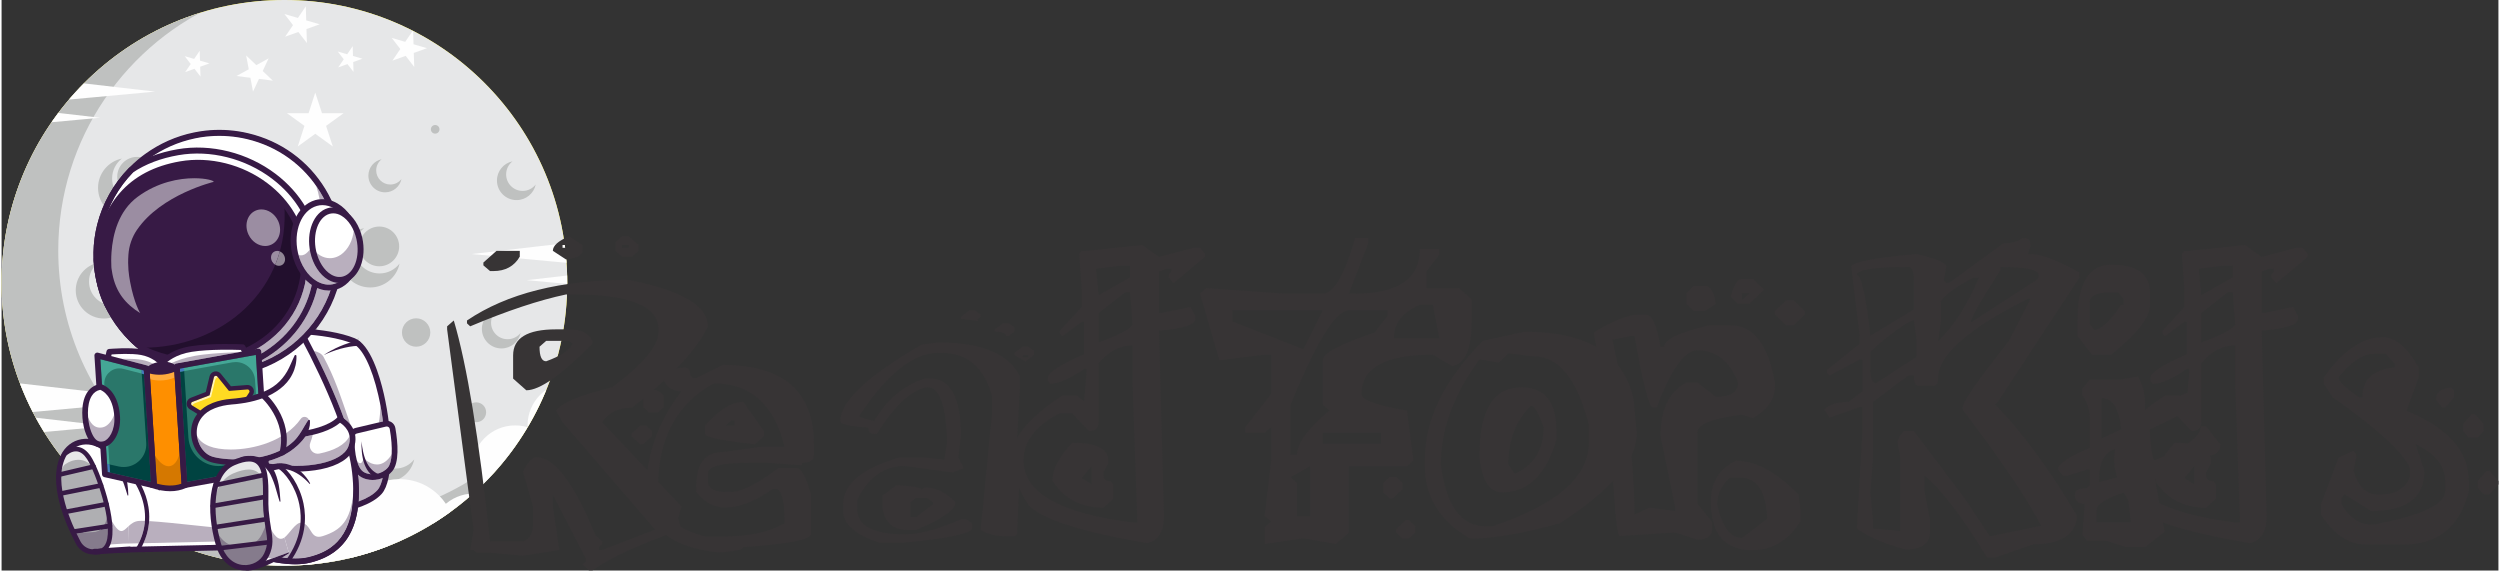 <?xml version="1.0" encoding="UTF-8"?>
<!DOCTYPE svg PUBLIC "-//W3C//DTD SVG 1.1//EN" "http://www.w3.org/Graphics/SVG/1.1/DTD/svg11.dtd">
<!-- Creator: CorelDRAW 2020 (64 Bit) -->
<svg xmlns="http://www.w3.org/2000/svg" xml:space="preserve" width="574px" height="131px" version="1.1" style="shape-rendering:geometricPrecision; text-rendering:geometricPrecision; image-rendering:optimizeQuality; fill-rule:evenodd; clip-rule:evenodd"
viewBox="0 0 546.67 124.92"
 xmlns:xlink="http://www.w3.org/1999/xlink"
 xmlns:xodm="http://www.corel.com/coreldraw/odm/2003">
 <rect x="0" y="0" width="546.67" height="124.92" fill="#333333" stroke="none"/>
 <defs>
  <style type="text/css">
   <![CDATA[
    .fil4 {fill:none}
    .fil0 {fill:#FFF212}
    .fil3 {fill:#FEFEFE;fill-rule:nonzero}
    .fil1 {fill:#E6E7E8;fill-rule:nonzero}
    .fil31 {fill:#373435;fill-rule:nonzero}
    .fil2 {fill:#BFC1C0;fill-rule:nonzero}
    .fil19 {fill:#004341;fill-rule:nonzero}
    .fil14 {fill:#220F2D;fill-rule:nonzero}
    .fil17 {fill:#2A776A;fill-rule:nonzero}
    .fil8 {fill:#371A45;fill-rule:nonzero}
    .fil18 {fill:#44A796;fill-rule:nonzero}
    .fil20 {fill:#457BBE;fill-rule:nonzero}
    .fil29 {fill:#67AFB6;fill-rule:nonzero}
    .fil23 {fill:#735F7D;fill-rule:nonzero}
    .fil13 {fill:#857B8C;fill-rule:nonzero}
    .fil12 {fill:#8C7B94;fill-rule:nonzero}
    .fil16 {fill:#918796;fill-rule:nonzero}
    .fil5 {fill:#982E20;fill-rule:nonzero}
    .fil15 {fill:#9B8DA2;fill-rule:nonzero}
    .fil30 {fill:#AA9FAF;fill-rule:nonzero}
    .fil9 {fill:#AFAFB2;fill-rule:nonzero}
    .fil28 {fill:#B8D0EB;fill-rule:nonzero}
    .fil7 {fill:#B9AFBE;fill-rule:nonzero}
    .fil10 {fill:#C3BAC7;fill-rule:nonzero}
    .fil22 {fill:#CEC7D2;fill-rule:nonzero}
    .fil25 {fill:#D57800;fill-rule:nonzero}
    .fil11 {fill:#E7E7E8;fill-rule:nonzero}
    .fil21 {fill:#FE8F00;fill-rule:nonzero}
    .fil24 {fill:#FFAB3D;fill-rule:nonzero}
    .fil26 {fill:#FFDA22;fill-rule:nonzero}
    .fil27 {fill:#FFF4BC;fill-rule:nonzero}
    .fil6 {fill:white;fill-rule:nonzero}
   ]]>
  </style>
   <clipPath id="id0">
    <path d="M61.93 0c34.2,0 61.92,27.73 61.92,61.93 0,34.2 -27.72,61.92 -61.92,61.92 -34.2,0 -61.93,-27.72 -61.93,-61.92 0,-34.2 27.73,-61.93 61.93,-61.93z"/>
   </clipPath>
 </defs>
 <g id="Camada_x0020_1">
  <path class="fil0" d="M61.93 0c34.2,0 61.92,27.73 61.92,61.93 0,34.2 -27.72,61.92 -61.92,61.92 -34.2,0 -61.93,-27.72 -61.93,-61.92 0,-34.2 27.73,-61.93 61.93,-61.93z"/>
  <g style="clip-path:url(#id0)">
   <g id="_1071511600">
    <path id="1" class="fil1" d="M125.41 61.96c0,34.88 -28.28,63.15 -63.16,63.15 -34.88,0 -63.15,-28.27 -63.15,-63.15 0,-34.88 28.27,-63.15 63.15,-63.15 34.88,0 63.16,28.27 63.16,63.15z"/>
    <path class="fil2" d="M71.54 113.97c-32.66,0 -59.13,-26.47 -59.13,-59.13 0,-24.58 15,-45.65 36.34,-54.57 -28.39,6.18 -49.65,31.45 -49.65,61.69 0,34.88 28.27,63.15 63.15,63.15 24.44,0 45.62,-13.88 56.12,-34.18 -10.81,14 -27.76,23.04 -46.83,23.04z"/>
    <g>
     <polygon class="fil3" points="68.68,20.27 70.15,24.78 74.89,24.78 71.05,27.56 72.52,32.07 68.68,29.29 64.85,32.07 66.31,27.56 62.48,24.78 67.22,24.78 "/>
     <polygon class="fil3" points="90.1,6.63 90.19,9.69 93.14,10.55 90.25,11.59 90.35,14.66 88.47,12.23 85.58,13.27 87.3,10.73 85.42,8.3 88.37,9.16 "/>
     <polygon class="fil3" points="53.55,12.15 55.78,14.26 58.47,12.78 57.17,15.55 59.4,17.66 56.36,17.27 55.05,20.05 54.48,17.03 51.43,16.64 54.12,15.17 "/>
     <polygon class="fil3" points="66.61,1.39 66.7,4.46 69.65,5.32 66.76,6.36 66.85,9.42 64.97,7 62.09,8.03 63.81,5.5 61.93,3.07 64.88,3.93 "/>
     <polygon class="fil3" points="76.88,10.1 76.94,12.25 79.01,12.86 76.99,13.58 77.05,15.74 75.73,14.03 73.7,14.76 74.92,12.98 73.6,11.28 75.67,11.88 "/>
     <polygon class="fil3" points="43.38,11.12 43.44,13.28 45.51,13.88 43.48,14.61 43.55,16.76 42.23,15.06 40.2,15.79 41.41,14.01 40.1,12.3 42.16,12.9 "/>
    </g>
    <path class="fil2" d="M29.73 44.62c-3.06,0 -5.53,-2.48 -5.53,-5.54 0,-1.78 0.84,-3.36 2.15,-4.37 -2.99,0.62 -5.23,3.26 -5.23,6.42 0,3.62 2.94,6.56 6.56,6.56 3.17,0 5.81,-2.24 6.42,-5.23 -1.01,1.31 -2.59,2.16 -4.37,2.16z"/>
    <path class="fil2" d="M82.76 59.87c-3.06,0 -5.54,-2.48 -5.54,-5.54 0,-1.78 0.85,-3.36 2.16,-4.37 -2.99,0.62 -5.23,3.26 -5.23,6.42 0,3.63 2.94,6.56 6.56,6.56 3.16,0 5.81,-2.24 6.42,-5.22 -1.01,1.3 -2.59,2.15 -4.37,2.15z"/>
    <path class="fil2" d="M44.28 96.3c-3.05,0 -5.53,-2.48 -5.53,-5.54 0,-1.78 0.84,-3.36 2.15,-4.37 -2.98,0.62 -5.23,3.26 -5.23,6.42 0,3.63 2.94,6.56 6.56,6.56 3.17,0 5.81,-2.24 6.43,-5.22 -1.02,1.3 -2.6,2.15 -4.38,2.15z"/>
    <path class="fil2" d="M24.35 66.85c-2.88,0 -5.21,-2.33 -5.21,-5.21 0,-1.68 0.79,-3.16 2.02,-4.12 -2.81,0.58 -4.92,3.07 -4.92,6.05 0,3.41 2.77,6.17 6.18,6.17 2.98,0 5.46,-2.11 6.04,-4.92 -0.95,1.23 -2.44,2.03 -4.11,2.03z"/>
    <path class="fil2" d="M86.24 102.59c-2.88,0 -5.21,-2.33 -5.21,-5.21 0,-1.67 0.79,-3.16 2.02,-4.11 -2.81,0.58 -4.92,3.06 -4.92,6.04 0,3.41 2.77,6.18 6.18,6.18 2.98,0 5.46,-2.11 6.04,-4.92 -0.95,1.23 -2.44,2.02 -4.11,2.02z"/>
    <path class="fil2" d="M74.1 75.94c-2.88,0 -5.21,-2.33 -5.21,-5.21 0,-1.68 0.8,-3.16 2.03,-4.12 -2.81,0.58 -4.92,3.07 -4.92,6.05 0,3.41 2.76,6.17 6.17,6.17 2.98,0 5.47,-2.11 6.05,-4.91 -0.96,1.22 -2.44,2.02 -4.12,2.02z"/>
    <path class="fil2" d="M110.79 74.27c-2,0 -3.62,-1.62 -3.62,-3.62 0,-1.16 0.55,-2.19 1.41,-2.86 -1.95,0.41 -3.42,2.13 -3.42,4.21 0,2.36 1.92,4.29 4.29,4.29 2.07,0 3.8,-1.47 4.2,-3.42 -0.66,0.85 -1.69,1.4 -2.86,1.4z"/>
    <path class="fil2" d="M65.5 46.39c-2,0 -3.62,-1.62 -3.62,-3.62 0,-1.16 0.55,-2.2 1.41,-2.86 -1.95,0.41 -3.42,2.13 -3.42,4.2 0,2.37 1.92,4.29 4.29,4.29 2.07,0 3.8,-1.46 4.2,-3.42 -0.66,0.86 -1.69,1.41 -2.86,1.41z"/>
    <path class="fil2" d="M114.09 41.8c-2,0 -3.62,-1.62 -3.62,-3.62 0,-1.17 0.55,-2.2 1.4,-2.86 -1.95,0.4 -3.41,2.13 -3.41,4.2 0,2.37 1.92,4.29 4.29,4.29 2.07,0 3.79,-1.47 4.2,-3.42 -0.66,0.85 -1.7,1.41 -2.86,1.41z"/>
    <path class="fil2" d="M85.11 40.4c-1.7,0 -3.09,-1.39 -3.09,-3.09 0,-1 0.48,-1.88 1.2,-2.45 -1.66,0.35 -2.91,1.82 -2.91,3.59 0,2.02 1.64,3.66 3.66,3.66 1.77,0 3.24,-1.25 3.59,-2.92 -0.57,0.73 -1.45,1.21 -2.45,1.21z"/>
    <path class="fil2" d="M93.87 72.8c0,1.72 -1.39,3.11 -3.1,3.11 -1.72,0 -3.11,-1.39 -3.11,-3.11 0,-1.71 1.39,-3.11 3.11,-3.11 1.71,0 3.1,1.4 3.1,3.11z"/>
    <path class="fil2" d="M48.58 44.92c0,1.72 -1.39,3.11 -3.1,3.11 -1.72,0 -3.11,-1.39 -3.11,-3.11 0,-1.72 1.39,-3.11 3.11,-3.11 1.71,0 3.1,1.39 3.1,3.11z"/>
    <path class="fil2" d="M106.09 90.26c0,1.21 -0.97,2.18 -2.17,2.18 -1.2,0 -2.18,-0.97 -2.18,-2.18 0,-1.2 0.98,-2.17 2.18,-2.17 1.2,0 2.17,0.97 2.17,2.17z"/>
    <path class="fil2" d="M48.95 65.51c0,1.2 -0.97,2.17 -2.17,2.17 -1.2,0 -2.18,-0.97 -2.18,-2.17 0,-1.2 0.98,-2.18 2.18,-2.18 1.2,0 2.17,0.98 2.17,2.18z"/>
    <path class="fil2" d="M64 89.15c0,1.2 -0.98,2.17 -2.18,2.17 -1.2,0 -2.17,-0.97 -2.17,-2.17 0,-1.2 0.97,-2.18 2.17,-2.18 1.2,0 2.18,0.98 2.18,2.18z"/>
    <path class="fil2" d="M95.88 28.32c0,0.52 -0.42,0.94 -0.95,0.94 -0.52,0 -0.94,-0.42 -0.94,-0.94 0,-0.53 0.42,-0.95 0.94,-0.95 0.53,0 0.95,0.42 0.95,0.95z"/>
    <path class="fil2" d="M34.02 38.7c0,2.4 -1.95,4.35 -4.35,4.35 -2.4,0 -4.35,-1.95 -4.35,-4.35 0,-2.41 1.95,-4.35 4.35,-4.35 2.4,0 4.35,1.94 4.35,4.35z"/>
    <path class="fil2" d="M87.05 53.95c0,2.4 -1.95,4.35 -4.35,4.35 -2.4,0 -4.35,-1.95 -4.35,-4.35 0,-2.4 1.95,-4.35 4.35,-4.35 2.4,0 4.35,1.95 4.35,4.35z"/>
    <path class="fil2" d="M48.57 90.38c0,2.4 -1.95,4.35 -4.35,4.35 -2.4,0 -4.35,-1.95 -4.35,-4.35 0,-2.4 1.95,-4.35 4.35,-4.35 2.4,0 4.35,1.95 4.35,4.35z"/>
    <g>
     <polygon class="fil3" points="138.8,58.93 102.94,55.62 149.95,50.19 "/>
     <polygon class="fil3" points="150.86,64.66 114.99,61.34 162.01,55.92 "/>
     <polygon class="fil3" points="-2.24,23.37 33.62,20.06 -13.39,14.63 "/>
     <polygon class="fil3" points="-14.29,29.1 21.57,25.78 -25.44,20.36 "/>
     <polygon class="fil3" points="-0.43,90.88 35.43,87.56 -11.58,82.14 "/>
     <polygon class="fil3" points="-12.48,96.6 23.38,93.29 -23.63,87.86 "/>
    </g>
    <g>
     <path class="fil3" d="M99.34 117.1c0,6.74 -5.46,12.21 -12.2,12.21 -6.75,0 -12.21,-5.47 -12.21,-12.21 0,-6.74 5.46,-12.2 12.21,-12.2 6.74,0 12.2,5.46 12.2,12.2z"/>
     <path class="fil3" d="M112.9 117.56c0,5.24 -4.24,9.49 -9.49,9.49 -5.25,0 -9.49,-4.25 -9.49,-9.49 0,-5.25 4.24,-9.5 9.49,-9.5 5.25,0 9.49,4.25 9.49,9.5z"/>
     <path class="fil3" d="M134.15 93.14c0,5.25 -4.25,9.5 -9.49,9.5 -5.25,0 -9.5,-4.25 -9.5,-9.5 0,-5.24 4.25,-9.49 9.5,-9.49 5.24,0 9.49,4.25 9.49,9.49z"/>
     <path class="fil3" d="M69.5 128.41c0,4.74 -3.84,8.58 -8.59,8.58 -4.74,0 -8.58,-3.84 -8.58,-8.58 0,-4.75 3.84,-8.59 8.58,-8.59 4.75,0 8.59,3.84 8.59,8.59z"/>
     <path class="fil3" d="M121.94 102.64c0,5.24 -4.24,9.49 -9.49,9.49 -5.24,0 -9.49,-4.25 -9.49,-9.49 0,-5.25 4.25,-9.5 9.49,-9.5 5.25,0 9.49,4.25 9.49,9.5z"/>
     <path class="fil3" d="M85.33 122.53c0,5.24 -4.25,9.49 -9.5,9.49 -5.24,0 -9.49,-4.25 -9.49,-9.49 0,-5.24 4.25,-9.49 9.49,-9.49 5.25,0 9.5,4.25 9.5,9.49z"/>
    </g>
   </g>
  </g>
  <path class="fil4" d="M61.93 0c34.2,0 61.92,27.73 61.92,61.93 0,34.2 -27.72,61.92 -61.92,61.92 -34.2,0 -61.93,-27.72 -61.93,-61.92 0,-34.2 27.73,-61.93 61.93,-61.93z"/>
  <path class="fil5" d="M49.65 65.73c0.06,-0.01 0.11,-0.02 0.16,-0.02 -0.03,0.01 -0.06,0.03 -0.09,0.05 -0.05,-0.02 -0.07,-0.03 -0.07,-0.03z"/>
  <path class="fil6" d="M82.76 107.72c-0.88,0.98 -2.18,1.76 -3.69,2.38 -5.26,2.2 -12.93,2.48 -12.93,2.48l-9.08 -35.22 -1.28 -4.95c0.12,0.02 0.78,0 1.82,-0.02 3.99,-0.08 13.56,-0.15 19.48,2.25 6.24,2.53 9.95,28.34 5.68,33.08z"/>
  <path class="fil7" d="M78.16 109.8c0.13,-1.78 0.09,-3.73 -0.11,-5.85 0.21,0.2 0.44,0.38 0.69,0.52 0.74,0.42 1.6,0.62 2.48,0.62 0.75,0 1.51,-0.15 2.22,-0.44 -0.27,1.2 -0.65,2.11 -1.14,2.65 -0.95,1.05 -2.44,1.87 -4.14,2.5zm-1.78 -16.83c-0.43,-0.57 -0.94,-1.02 -1.43,-1.35 -0.2,-0.55 -0.4,-1.09 -0.61,-1.63 -0.56,-1.44 -1.14,-2.87 -1.76,-4.29 -1.22,-2.84 -2.54,-5.63 -3.93,-8.39 -0.08,-0.16 -0.16,-0.32 -0.24,-0.48 0.95,0.22 1.72,0.63 2.1,1.34 2.42,4.57 3.46,7.8 5.87,14.8zm6.23 -0.48c0.19,-1.08 0.31,-2.32 0.36,-3.65 0.21,1.15 0.39,2.3 0.54,3.43l-0.9 0.22z"/>
  <path class="fil8" d="M55.89 71.79c0.01,0 0.01,0.01 0.02,0.01 -0.01,0 -0.01,-0.01 -0.02,-0.01zm10.25 41.42c-0.33,0 -0.61,-0.27 -0.62,-0.6 -0.01,-0.35 0.25,-0.64 0.6,-0.65 0.12,0 12.45,-0.51 16.18,-4.66 2.14,-2.39 2.23,-11.91 0.18,-20.79 -1.43,-6.22 -3.54,-10.44 -5.63,-11.29 -6.11,-2.48 -16.42,-2.26 -19.8,-2.19 -1.04,0.02 -1.24,0.02 -1.39,-0.01 -0.34,-0.07 -0.55,-0.4 -0.49,-0.73 0.07,-0.33 0.39,-0.55 0.71,-0.5 0.12,0.01 0.62,0 1.14,-0.01 3.45,-0.07 13.95,-0.29 20.3,2.28 3.43,1.39 5.46,8.22 6.37,12.17 1.93,8.36 2.28,18.85 -0.47,21.91 -4.08,4.54 -16.53,5.05 -17.06,5.07 0,0 -0.01,0 -0.02,0z"/>
  <path class="fil8" d="M78.02 75.72c-0.29,0.01 -0.63,0.04 -0.94,0.07 -0.32,0.04 -0.65,0.08 -0.97,0.14 -0.64,0.12 -1.28,0.26 -1.91,0.43 -0.64,0.18 -1.27,0.38 -1.89,0.62 -0.62,0.23 -1.23,0.5 -1.83,0.78 0.56,-0.36 1.13,-0.72 1.72,-1.03 0.59,-0.33 1.2,-0.61 1.81,-0.88 0.62,-0.27 1.26,-0.51 1.91,-0.72 0.32,-0.1 0.65,-0.2 0.98,-0.28 0.34,-0.09 0.66,-0.17 1.03,-0.23 0.3,-0.05 0.59,0.16 0.63,0.46 0.05,0.3 -0.15,0.58 -0.45,0.63 -0.03,0.01 -0.05,0.01 -0.08,0.01l-0.01 0z"/>
  <path class="fil6" d="M84.04 92.79l-6.4 1.51c-0.57,0.14 -0.98,0.64 -0.99,1.23 -0.04,2.14 0.11,7.11 2.39,8.4 1.9,1.06 4.61,0.47 6,-1.14 1.55,-1.81 0.97,-6.61 0.57,-8.97 -0.13,-0.73 -0.85,-1.2 -1.57,-1.03z"/>
  <path class="fil7" d="M81.22 103.84c-0.67,0 -1.32,-0.15 -1.87,-0.46 -0.68,-0.38 -1.21,-1.27 -1.56,-2.55 0.2,0.36 0.44,0.58 0.72,0.58 0.06,0 0.12,-0.01 0.18,-0.03 0.33,-0.1 0.61,-1.08 0.61,-1.08 0,0 1.26,1.4 2.9,1.4 0.9,0 1.91,-0.42 2.89,-1.73 0.11,-0.16 0.22,-0.32 0.32,-0.51 -0.09,1.37 -0.37,2.38 -0.84,2.92 -0.81,0.94 -2.11,1.46 -3.35,1.46z"/>
  <path class="fil8" d="M84.04 92.79l0 0 0 0zm0.14 0.6l-6.39 1.52c-0.3,0.07 -0.51,0.33 -0.51,0.63 -0.09,4.13 0.68,7.06 2.07,7.84 1.59,0.9 3.98,0.44 5.22,-1 0.98,-1.13 1.14,-4.29 0.42,-8.45 -0.03,-0.18 -0.13,-0.34 -0.28,-0.44 -0.16,-0.11 -0.34,-0.14 -0.53,-0.1zm-2.96 11.7c-0.88,0 -1.74,-0.2 -2.48,-0.62 -2.5,-1.4 -2.77,-6.21 -2.71,-8.96 0.02,-0.87 0.62,-1.61 1.47,-1.82l6.4 -1.51c0.51,-0.12 1.05,-0.02 1.49,0.27 0.44,0.29 0.74,0.75 0.83,1.27 0.57,3.29 0.9,7.61 -0.71,9.48 -1.05,1.22 -2.69,1.89 -4.29,1.89z"/>
  <path class="fil8" d="M82.23 104.85c-0.14,-0.06 -0.22,-0.1 -0.32,-0.16 -0.1,-0.05 -0.19,-0.11 -0.28,-0.17 -0.18,-0.11 -0.34,-0.24 -0.49,-0.38 -0.31,-0.27 -0.59,-0.57 -0.83,-0.9 -0.48,-0.65 -0.81,-1.38 -1.03,-2.12 -0.06,-0.19 -0.1,-0.37 -0.15,-0.56 -0.05,-0.19 -0.08,-0.38 -0.11,-0.57 -0.08,-0.37 -0.11,-0.75 -0.15,-1.12 -0.04,-0.38 -0.06,-0.76 -0.07,-1.14 0,-0.37 0.01,-0.76 0.08,-1.12 -0.03,0.37 0.01,0.74 0.06,1.11 0.05,0.37 0.12,0.74 0.2,1.1 0.08,0.36 0.16,0.73 0.28,1.08 0.06,0.18 0.1,0.35 0.17,0.52 0.07,0.17 0.13,0.34 0.2,0.51 0.29,0.67 0.68,1.28 1.16,1.78 0.23,0.26 0.5,0.48 0.78,0.67 0.14,0.1 0.28,0.18 0.43,0.26 0.07,0.03 0.14,0.07 0.22,0.1 0.06,0.02 0.15,0.05 0.18,0.06 0.31,0.05 0.51,0.34 0.45,0.64 -0.05,0.31 -0.34,0.51 -0.64,0.45 -0.04,0 -0.07,-0.01 -0.1,-0.03l-0.04 -0.01z"/>
  <path class="fil6" d="M55.52 119.69c0,0 -12.95,0.35 -31.05,0.72l-0.63 -9.91c0,0 -0.55,-9.88 6.86,-13.12 9.51,-4.14 18.48,6.21 18.48,6.21l6.34 16.1z"/>
  <path class="fil8" d="M35.35 97.04c-1.44,0 -2.91,0.27 -4.4,0.91 -6.94,3.03 -6.5,12.42 -6.49,12.52l0.59 9.31c14.94,-0.31 26.38,-0.6 29.57,-0.69l-5.98 -15.17c-0.69,-0.75 -6.48,-6.88 -13.29,-6.88zm-10.88 23.99c-0.33,0 -0.6,-0.25 -0.62,-0.58l-0.64 -9.91c0,-0.11 -0.13,-2.61 0.68,-5.55 1.08,-3.95 3.35,-6.78 6.57,-8.18 4.08,-1.78 8.7,-1.23 13.37,1.59 3.47,2.1 5.73,4.67 5.82,4.78 0.05,0.06 0.08,0.12 0.11,0.18l6.34 16.11c0.08,0.18 0.06,0.4 -0.06,0.57 -0.11,0.17 -0.3,0.27 -0.5,0.28 -0.13,0 -13.16,0.34 -31.06,0.71 0,0 -0.01,0 -0.01,0z"/>
  <path class="fil6" d="M27.94 120.28l-7.57 0.49c-1.46,0.09 -2.85,-0.68 -3.53,-1.98 -2.14,-4.07 -6.14,-13.05 -3.3,-18.87 2.72,-5.6 12.18,-4.62 14.12,8.5l0.28 11.86z"/>
  <path class="fil8" d="M24.51 99.05c0.61,0.62 1.11,1.33 1.52,2.08 0.41,0.75 0.72,1.55 0.97,2.35 0.24,0.81 0.42,1.63 0.55,2.45 0.12,0.82 0.19,1.65 0.2,2.48 0,0.05 -0.04,0.09 -0.09,0.09 -0.04,0 -0.08,-0.03 -0.09,-0.07 -0.24,-0.78 -0.47,-1.56 -0.74,-2.32 -0.27,-0.76 -0.56,-1.51 -0.89,-2.23 -0.32,-0.72 -0.69,-1.41 -1.09,-2.08 -0.39,-0.67 -0.83,-1.3 -1.28,-1.93l-0.01 -0.01c-0.2,-0.28 -0.14,-0.67 0.14,-0.87 0.25,-0.18 0.6,-0.15 0.81,0.06z"/>
  <path class="fil8" d="M20.13 121.4c-1.6,0 -3.09,-0.89 -3.84,-2.32 -2.48,-4.71 -6.2,-13.5 -3.31,-19.43 0.91,-1.87 2.55,-3.15 4.5,-3.49 2.19,-0.39 4.52,0.42 6.39,2.22 0.25,0.24 0.25,0.63 0.01,0.88 -0.23,0.25 -0.63,0.26 -0.88,0.02 -1.58,-1.52 -3.51,-2.21 -5.3,-1.9 -1.56,0.28 -2.87,1.3 -3.6,2.81 -2.75,5.64 1.38,14.68 3.29,18.31 0.57,1.08 1.72,1.72 2.94,1.65l7.57 -0.49c0.35,-0.02 0.64,0.24 0.66,0.58 0.02,0.35 -0.24,0.64 -0.58,0.67l-7.57 0.48c-0.09,0.01 -0.18,0.01 -0.28,0.01z"/>
  <path class="fil7" d="M27.91 119l-0.09 -3.81c0.57,-0.54 1.28,-1.08 2.3,-1.14 0.15,-0.01 0.33,-0.02 0.53,-0.02 0.22,0 0.47,0.01 0.74,0.02 -0.11,1.67 -0.57,3.31 -1.36,4.9 -0.7,0.02 -1.41,0.03 -2.12,0.05zm3.16 -0.07c0.77,-1.7 1.14,-3.33 1.24,-4.84 2.52,0.15 6.45,0.56 10.31,0.97 1.37,0.15 2.73,0.29 4.02,0.42 0.01,0.06 0.02,0.11 0.03,0.17 0.16,0.98 0.38,1.95 0.63,2.91 -4.17,0.1 -9.73,0.23 -16.23,0.37z"/>
  <path class="fil7" d="M23.25 119.24c0.43,-0.91 0.58,-2.16 0.53,-3.59l0.05 -0.01c0.28,-0.04 0.46,-0.3 0.42,-0.57 -0.04,-0.25 -0.25,-0.43 -0.5,-0.43 -0.01,0 -0.02,0 -0.04,0 0,0 0,0 0,0 -0.04,-0.52 -0.11,-1.06 -0.2,-1.62l0 -0.14c1.29,2.59 2.06,3.39 2.72,3.39 0.54,0 0.99,-0.53 1.59,-1.08l0.09 3.81c-0.42,0.01 -0.84,0.02 -1.26,0.02l-3.4 0.22z"/>
  <path class="fil8" d="M12.57 103.97c0,-0.02 0,-0.05 0,-0.07 0,-0.01 0,-0.02 0,-0.04 0,0.01 0,0.03 0.01,0.04 -0.01,0.02 -0.01,0.05 -0.01,0.07z"/>
  <path class="fil9" d="M21.62 120.69l-1.25 0.08c-1.46,0.09 -2.85,-0.68 -3.53,-1.98 -2.14,-4.07 -6.14,-13.05 -3.3,-18.87 0.08,-0.17 0.17,-0.34 0.26,-0.49 0,0 2.89,-2.99 5.35,0.81 2.29,3.56 7.62,19.04 2.47,20.45z"/>
  <path class="fil6" d="M20.44 102.8c0,0 0,0 0,0 -0.47,-1.09 -0.92,-1.98 -1.29,-2.56 0.37,0.58 0.82,1.47 1.29,2.56z"/>
  <path class="fil10" d="M12.83 101.97c0,0 0,0 0,0 0,0 0,0 0,0zm0 0c0.16,-0.72 0.39,-1.41 0.71,-2.05 -0.32,0.65 -0.55,1.33 -0.71,2.05z"/>
  <path class="fil11" d="M12.57 104.09c0.03,-0.73 0.11,-1.44 0.26,-2.12 0,0 0,0 0,0 0,0 0,0 0,0 0.16,-0.72 0.39,-1.4 0.71,-2.05l0 0c0.08,-0.17 0.17,-0.34 0.26,-0.49 0,0 1.08,-1.12 2.48,-1.12 0.89,0 1.91,0.45 2.87,1.93l0 0c0.37,0.58 0.82,1.47 1.29,2.56 -0.06,-0.09 -0.12,-0.17 -0.18,-0.24 -1.13,-1.45 -2.36,-1.89 -3.45,-1.89 -1.74,0 -3.1,1.15 -3.1,1.15 -0.12,0.16 -0.23,0.32 -0.34,0.5 -0.34,0.56 -0.6,1.15 -0.8,1.77z"/>
  <path class="fil8" d="M12.57 104.43c-0.22,0 -0.43,-0.15 -0.49,-0.39 -0.06,-0.27 0.11,-0.54 0.38,-0.6l7.58 -1.77c0.27,-0.06 0.54,0.1 0.61,0.37 0.06,0.28 -0.11,0.55 -0.38,0.61l-7.58 1.77c-0.04,0.01 -0.08,0.01 -0.12,0.01z"/>
  <path class="fil8" d="M12.89 108.57c-0.24,0 -0.45,-0.17 -0.49,-0.4 -0.06,-0.28 0.12,-0.54 0.39,-0.6l8.89 -1.78c0.27,-0.05 0.53,0.13 0.59,0.4 0.05,0.27 -0.12,0.54 -0.4,0.59l-8.88 1.78c-0.04,0.01 -0.07,0.01 -0.1,0.01z"/>
  <path class="fil8" d="M13.94 112.57c-0.24,0 -0.45,-0.17 -0.49,-0.41 -0.06,-0.27 0.12,-0.53 0.4,-0.58l9.02 -1.7c0.28,-0.05 0.54,0.13 0.59,0.4 0.05,0.27 -0.13,0.54 -0.4,0.59l-9.03 1.7c-0.03,0 -0.06,0 -0.09,0z"/>
  <path class="fil8" d="M15.67 116.9c-0.25,0 -0.46,-0.17 -0.5,-0.42 -0.04,-0.28 0.14,-0.53 0.42,-0.58l8.09 -1.25c0.27,-0.05 0.53,0.14 0.57,0.42 0.04,0.27 -0.14,0.53 -0.42,0.57l-8.09 1.26c-0.02,0 -0.05,0 -0.07,0z"/>
  <path class="fil7" d="M23.16 119.42l0 0zm0.01 -0.01c0,0 0,0 0,0 0,0 0,0 0,0zm0 0c0,-0.01 0,-0.01 0,-0.01 0,0 0,0.01 0,0.01zm0 -0.01c0,0 0,0 0.01,0 -0.01,0 -0.01,0 -0.01,0zm0.01 -0.01c0,0 0,0 0,0 0,0 0,0 0,0zm0 0c0,-0.01 0,-0.01 0,-0.01 0,0 0,0 0,0.01zm0 -0.01c0.03,-0.05 0.05,-0.09 0.07,-0.14l0 0c-0.02,0.05 -0.04,0.09 -0.07,0.14z"/>
  <path class="fil12" d="M23.25 119.24c0.43,-0.91 0.58,-2.16 0.53,-3.59l0 0c0.05,1.43 -0.1,2.68 -0.53,3.59l0 0z"/>
  <path class="fil13" d="M20.13 120.78c-1.37,0 -2.65,-0.76 -3.29,-1.99l0 0c-0.29,-0.56 -0.62,-1.2 -0.95,-1.91l2.2 -0.35c0.2,0.03 0.4,0.04 0.6,0.04 0.11,0 0.23,0 0.34,-0.01l1.49 -0.1c0.41,-0.1 0.76,-0.26 1.07,-0.47l2.19 -0.34c0.05,1.43 -0.1,2.68 -0.53,3.59 -0.02,0.05 -0.04,0.09 -0.07,0.14 0,0 0,0 0,0 0,0 0,0 0,0.01 0,0 0,0 0,0 0,0 0,0 0,0 0,0 0,0 0,0.01 -0.01,0 -0.01,0 -0.01,0 0,0 0,0 0,0 0,0 0,0 0,0.01 0,0 0,0 0,0 0,0 0,0 0,0 0,0 -0.01,0.01 -0.01,0.01l0 0c-0.34,0.63 -0.85,1.08 -1.54,1.27l0 0 -1.25 0.08c-0.08,0 -0.16,0.01 -0.24,0.01zm-4.67 -4.84c-0.17,-0.37 -0.34,-0.76 -0.51,-1.16 0.29,0.41 0.67,0.77 1.11,1.05l-0.47 0.07c-0.05,0.01 -0.09,0.02 -0.13,0.04z"/>
  <path class="fil12" d="M23.71 114.64c0,0 0,0 0,0 0,0 0,0 0,0l0 0z"/>
  <path class="fil13" d="M22.57 114.82c0.49,-0.96 0.64,-2.25 0.57,-3.72 0.27,1.22 0.47,2.42 0.57,3.54 0,0 0,0 0,0 -0.01,0 -0.02,0.01 -0.03,0.01l-1.11 0.17z"/>
  <path class="fil8" d="M15.89 116.88c-0.14,-0.3 -0.29,-0.62 -0.43,-0.94 0.04,-0.02 0.08,-0.03 0.13,-0.04l0.47 -0.07c0.59,0.37 1.28,0.62 2.03,0.7l-2.2 0.35zm5.7 -0.89c0.42,-0.29 0.74,-0.69 0.98,-1.17l1.11 -0.17c0.01,0 0.02,-0.01 0.03,-0.01l0 0c0.04,0.35 0.06,0.68 0.07,1.01l0 0 -2.19 0.34z"/>
  <path class="fil8" d="M14.2 99.74c-0.07,0.13 -0.15,0.26 -0.21,0.4 -2.77,5.69 1.38,14.77 3.29,18.41 0.59,1.12 1.79,1.8 3.06,1.72l1.2 -0.08c0.63,-0.19 1.08,-0.65 1.37,-1.42 1.57,-4.12 -2.21,-15.19 -4.19,-18.25 -0.67,-1.04 -1.42,-1.61 -2.23,-1.69 -1.13,-0.12 -2.09,0.72 -2.29,0.91zm7.42 20.95l0 0 0 0zm-1.48 0.59c-1.57,0 -3.01,-0.87 -3.75,-2.26 -2.46,-4.69 -6.17,-13.44 -3.31,-19.32 0.09,-0.18 0.19,-0.36 0.29,-0.53 0.02,-0.04 0.05,-0.07 0.07,-0.09 0.06,-0.06 1.4,-1.43 3.14,-1.26 1.13,0.12 2.14,0.84 2.99,2.15 1.87,2.9 6.1,14.38 4.28,19.16 -0.42,1.09 -1.12,1.78 -2.09,2.04 -0.04,0.01 -0.07,0.02 -0.1,0.02l-1.25 0.08c-0.09,0.01 -0.18,0.01 -0.27,0.01z"/>
  <path class="fil8" d="M20.8 121.41c-0.16,0 -0.32,0 -0.49,-0.02 -0.34,-0.04 -0.59,-0.34 -0.56,-0.69 0.04,-0.34 0.34,-0.59 0.69,-0.55 0.38,0.04 0.72,0.02 1.02,-0.06 0.33,-0.09 0.67,0.1 0.76,0.43 0.09,0.34 -0.1,0.68 -0.43,0.77 -0.31,0.08 -0.64,0.12 -0.99,0.12z"/>
  <path class="fil6" d="M67.32 122.61c-5.08,1.21 -12.64,-1.48 -12.64,-1.48l-0.89 -8.94c0,0 -0.27,-2.73 0.83,-5.38l-20.33 1.5c0,0 3.26,-15.72 4.48,-25.97 0.03,-0.25 0.05,-0.5 0.08,-0.74 0.5,-4.47 24.89,-12.14 24.89,-12.14 0,0 1.05,1.8 2.57,4.67 2.44,4.61 6.1,11.99 8.56,19.1 0.65,1.9 1.22,3.78 1.66,5.58 0.37,1.5 0.65,2.96 0.8,4.33 1.6,13.73 -3.93,18.01 -10.01,19.47z"/>
  <path class="fil8" d="M59.49 102.52c-0.79,0.36 -1.52,0.81 -2.15,1.36 -0.64,0.54 -1.15,1.2 -1.57,1.91 -0.82,1.44 -1.23,3.11 -1.32,4.8 -0.03,0.42 -0.03,0.84 -0.01,1.25 0,0.1 0.01,0.21 0.01,0.3l0.04 0.33 0.06 0.66 0.26 2.65 0.5 5.29 -0.42 -0.53c1.41,0.48 2.89,0.88 4.37,1.18 1.48,0.3 2.98,0.51 4.46,0.56l0.56 0.02 0.56 -0.02c0.18,-0.01 0.37,0 0.55,-0.02l0.55 -0.06 0.27 -0.02c0.09,-0.01 0.18,-0.03 0.27,-0.05l0.53 -0.1c0.18,-0.03 0.36,-0.08 0.54,-0.12 0.18,-0.05 0.36,-0.1 0.54,-0.15 1.42,-0.42 2.78,-1.03 3.96,-1.88 1.18,-0.84 2.17,-1.93 2.91,-3.19 0.37,-0.63 0.67,-1.29 0.93,-1.98 0.26,-0.69 0.46,-1.4 0.62,-2.13 0.31,-1.45 0.45,-2.95 0.47,-4.46 0.03,-1.5 -0.06,-3.02 -0.22,-4.52 -0.33,-3 -1.1,-5.95 -2.05,-8.85 -0.46,-1.45 -0.98,-2.89 -1.53,-4.31 -0.55,-1.43 -1.13,-2.84 -1.74,-4.25 -1.21,-2.81 -2.53,-5.58 -3.9,-8.32 -1.38,-2.73 -2.82,-5.45 -4.34,-8.09l0.73 0.28c-2.13,0.68 -4.27,1.41 -6.38,2.17 -2.12,0.76 -4.22,1.55 -6.3,2.39 -2.08,0.85 -4.14,1.74 -6.13,2.74 -0.99,0.51 -1.97,1.04 -2.9,1.62 -0.46,0.3 -0.91,0.6 -1.33,0.94 -0.41,0.33 -0.81,0.68 -1.09,1.06 -0.14,0.19 -0.25,0.38 -0.3,0.55 -0.01,0.04 -0.01,0.07 -0.02,0.11 -0.01,0.02 -0.01,0.02 -0.01,0.04l-0.01 0.05 -0.01 0.1 -0.05 0.43c-0.06,0.56 -0.14,1.12 -0.21,1.68 -0.15,1.13 -0.3,2.25 -0.47,3.36 -0.33,2.24 -0.71,4.47 -1.08,6.7 -0.75,4.45 -1.42,8.92 -2.92,13.23 -0.03,0.1 -0.15,0.16 -0.26,0.12 -0.09,-0.03 -0.15,-0.11 -0.14,-0.2l0 0c0.1,-2.28 0.47,-4.51 0.85,-6.73 0.38,-2.22 0.85,-4.42 1.23,-6.64 0.39,-2.21 0.75,-4.44 1.09,-6.66 0.16,-1.11 0.32,-2.23 0.47,-3.34 0.07,-0.55 0.14,-1.11 0.2,-1.67l0.05 -0.42 0.02 -0.1 0 -0.05 0.01 -0.07c0.02,-0.1 0.04,-0.21 0.07,-0.3 0.11,-0.38 0.3,-0.67 0.49,-0.93 0.4,-0.53 0.86,-0.93 1.32,-1.3 0.47,-0.37 0.95,-0.7 1.44,-1.01 0.98,-0.62 1.98,-1.16 3,-1.68 2.04,-1.02 4.12,-1.93 6.22,-2.78 2.1,-0.85 4.22,-1.65 6.35,-2.42 2.13,-0.76 4.26,-1.49 6.43,-2.18l0 0c0.28,-0.09 0.58,0.03 0.72,0.28 1.54,2.69 2.98,5.41 4.37,8.16 1.39,2.76 2.71,5.55 3.93,8.39 0.62,1.42 1.2,2.85 1.76,4.29 0.56,1.44 1.08,2.9 1.56,4.38 0.48,1.47 0.92,2.96 1.28,4.48 0.36,1.51 0.65,3.06 0.82,4.61 0.16,1.55 0.26,3.11 0.23,4.68 -0.03,1.57 -0.17,3.15 -0.5,4.7 -0.17,0.78 -0.39,1.55 -0.67,2.3 -0.28,0.75 -0.62,1.49 -1.03,2.19 -0.81,1.39 -1.94,2.62 -3.26,3.57 -1.32,0.95 -2.81,1.6 -4.33,2.05 -0.19,0.06 -0.38,0.12 -0.58,0.16 -0.19,0.05 -0.38,0.11 -0.58,0.14l-0.6 0.11c-0.1,0.02 -0.2,0.04 -0.3,0.05l-0.3 0.03 -0.6 0.06c-0.2,0.02 -0.4,0.02 -0.6,0.03l-0.6 0.01 -0.59 -0.01c-1.59,-0.05 -3.15,-0.28 -4.68,-0.59 -0.77,-0.16 -1.53,-0.33 -2.28,-0.54 -0.76,-0.2 -1.5,-0.41 -2.26,-0.67 -0.23,-0.08 -0.39,-0.29 -0.41,-0.52l-0.01 -0.01 -0.56 -5.29 -0.27 -2.65 -0.07 -0.66 -0.03 -0.33c-0.01,-0.14 -0.02,-0.25 -0.02,-0.37 -0.02,-0.47 -0.01,-0.94 0.03,-1.4 0.06,-0.93 0.23,-1.85 0.5,-2.75 0.27,-0.89 0.66,-1.77 1.19,-2.55 0.54,-0.78 1.21,-1.48 2,-2 0.78,-0.53 1.65,-0.89 2.55,-1.07 0.11,-0.03 0.22,0.05 0.24,0.16 0.02,0.1 -0.03,0.19 -0.12,0.23l0 0z"/>
  <path class="fil6" d="M62.89 121.04c0,0 -6.91,3.54 -9.15,3.25 -2.24,-0.29 -1,-23.65 -1,-23.65 0,0 4.88,-1.52 6.88,3.63 0.83,2.14 0,4.76 0.45,6.97l2.82 9.8z"/>
  <path class="fil6" d="M76.52 97.93c-1.26,3.45 -7.39,5.06 -14.27,4.62 -1.45,-0.09 -2.94,-0.28 -4.42,-0.55l-0.07 -6.38c0,0 5.59,0.14 10.48,-1.07 2.3,-0.57 4.44,-1.44 5.77,-2.76 0,0 4.04,1.96 2.51,6.14z"/>
  <path class="fil7" d="M64.43 102c-0.27,0 -0.55,0 -0.83,-0.01 -0.23,-0.1 -0.46,-0.2 -0.7,-0.28 -0.6,-0.2 -1.25,-0.3 -1.9,-0.3 -0.47,0 -0.95,0.05 -1.41,0.17 -0.06,0.02 -0.12,0.03 -0.19,0.05 -0.28,-0.04 -0.56,-0.09 -0.84,-0.13 -0.04,-0.04 -0.08,-0.08 -0.12,-0.12l0 -0.45c0.32,-0.09 0.64,-0.19 0.96,-0.3 1.29,-0.44 2.56,-1 3.71,-1.77 0.57,-0.39 1.13,-0.81 1.64,-1.29l0.38 -0.36 0.36 -0.38c0.25,-0.25 0.47,-0.52 0.69,-0.8l0.16 -0.21 0.14 -0.22c0.01,-0.02 0.02,-0.03 0.03,-0.04 0.53,-0.1 1.07,-0.21 1.61,-0.34 -0.13,0.6 -0.3,1.16 -0.52,1.7 -0.47,1.18 0.41,2.42 1.61,2.42 0.11,0 0.23,-0.01 0.35,-0.03 3.24,-0.65 5.71,-1.94 6.63,-3.85 0.11,0.65 0.06,1.4 -0.25,2.26 -0.99,2.68 -5.66,4.28 -11.51,4.28z"/>
  <path class="fil8" d="M58.44 101.48c8.41,1.45 16.19,-0.21 17.5,-3.76 1.07,-2.94 -0.97,-4.61 -1.84,-5.16 -3.99,3.44 -13.17,3.69 -15.71,3.69l0.05 5.23zm6 1.77c-2.17,0 -4.45,-0.21 -6.73,-0.64 -0.29,-0.05 -0.5,-0.31 -0.51,-0.61l-0.06 -6.37c-0.01,-0.17 0.06,-0.33 0.18,-0.45 0.12,-0.12 0.28,-0.19 0.45,-0.18 0.12,0 11.89,0.24 15.8,-3.65 0.19,-0.19 0.47,-0.24 0.71,-0.12 1.58,0.76 4.19,3.19 2.83,6.92 -0.8,2.18 -3.36,3.81 -7.2,4.59 -1.68,0.34 -3.53,0.51 -5.47,0.51z"/>
  <path class="fil8" d="M29.82 120.77c-0.09,0 -0.17,-0.03 -0.24,-0.07 -0.22,-0.13 -0.3,-0.42 -0.16,-0.64 2.13,-3.53 2.56,-7.28 1.26,-11.15 -0.97,-2.92 -2.61,-4.81 -2.63,-4.83 -0.17,-0.19 -0.15,-0.49 0.05,-0.66 0.19,-0.17 0.49,-0.15 0.66,0.05 0.07,0.08 1.76,2.03 2.8,5.11 0.96,2.85 1.51,7.24 -1.34,11.96 -0.09,0.15 -0.24,0.23 -0.4,0.23z"/>
  <path class="fil6" d="M26.34 71.78c2.72,3.46 6.33,6.26 10.61,8.02 0.87,0.36 1.77,0.68 2.7,0.95 0.44,0.13 0.9,0.25 1.37,0.36 1.39,0.33 2.79,0.55 4.19,0.65 1.2,0.09 2.39,0.1 3.57,0.03 1.43,-0.08 2.83,-0.28 4.2,-0.58 0.51,-0.11 1,-0.24 1.49,-0.37 9,-2.53 16.44,-9.65 18.85,-19.27 3.55,-14.16 -5.16,-28.38 -19.45,-31.76 -2.75,-0.65 -5.52,-0.85 -8.2,-0.64 -0.32,0.02 -0.63,0.05 -0.94,0.08 -0.84,0.1 -1.68,0.23 -2.5,0.4 -1.89,0.39 -3.73,0.99 -5.48,1.76 -1.75,0.78 -3.42,1.74 -4.96,2.86 -0.49,0.36 -0.97,0.73 -1.44,1.12 -0.7,0.58 -1.37,1.2 -2.01,1.86 -3.2,3.27 -5.59,7.38 -6.77,12.1 -2.05,8.15 -0.03,16.32 4.77,22.43z"/>
  <path class="fil8" d="M26.39 71.74c2.77,3.52 6.43,6.29 10.59,8 0.88,0.36 1.78,0.68 2.68,0.95 0.42,0.12 0.87,0.24 1.37,0.36 1.38,0.32 2.78,0.54 4.18,0.64 1.17,0.09 2.37,0.1 3.57,0.03 1.39,-0.08 2.81,-0.27 4.19,-0.57 0.5,-0.12 1,-0.24 1.49,-0.38 9.28,-2.6 16.48,-9.97 18.79,-19.21 1.71,-6.81 0.65,-13.84 -2.99,-19.82 -3.66,-6.01 -9.49,-10.23 -16.41,-11.86 -2.7,-0.64 -5.45,-0.86 -8.18,-0.65 -0.29,0.02 -0.61,0.05 -0.94,0.09 -0.83,0.09 -1.67,0.22 -2.48,0.39 -1.88,0.39 -3.72,0.98 -5.47,1.76 -1.75,0.77 -3.41,1.73 -4.95,2.85 -0.5,0.36 -0.98,0.74 -1.44,1.12 -0.71,0.59 -1.38,1.22 -2,1.86 -3.29,3.35 -5.62,7.53 -6.76,12.07 -1.97,7.85 -0.23,16.01 4.76,22.37zm20.82 10.16c-0.67,0 -1.34,-0.02 -2.01,-0.07 -1.4,-0.11 -2.82,-0.33 -4.2,-0.65 -0.51,-0.13 -0.96,-0.25 -1.37,-0.37 -0.91,-0.26 -1.82,-0.58 -2.7,-0.95 -4.18,-1.72 -7.86,-4.5 -10.64,-8.04 -5.02,-6.39 -6.77,-14.59 -4.79,-22.48 1.15,-4.57 3.49,-8.77 6.79,-12.14 0.62,-0.64 1.3,-1.27 2.02,-1.86 0.46,-0.39 0.94,-0.76 1.44,-1.12 1.55,-1.13 3.22,-2.09 4.97,-2.87 1.77,-0.78 3.62,-1.38 5.5,-1.77 0.82,-0.17 1.66,-0.3 2.5,-0.39 0.33,-0.04 0.65,-0.07 0.94,-0.09 2.74,-0.21 5.51,0.01 8.22,0.65 6.96,1.64 12.82,5.88 16.5,11.93 3.65,6 4.71,13.07 3,19.91 -2.32,9.29 -9.56,16.69 -18.89,19.31 -0.49,0.14 -0.99,0.26 -1.49,0.37 -1.39,0.31 -2.81,0.51 -4.22,0.59 -0.52,0.03 -1.04,0.04 -1.57,0.04z"/>
  <path class="fil7" d="M57.02 79.28l-0.03 -0.42c2.78,-1.56 5.23,-3.57 7.22,-5.96 2.41,-2.91 4.06,-6.23 4.9,-9.83 0.83,0.37 1.68,0.56 2.53,0.56 0.13,0 0.26,-0.01 0.38,-0.01 -2.47,7.1 -7.97,12.83 -15,15.66zm-0.12 -1.88l-0.03 -0.48c-0.01,-0.18 -0.1,-0.34 -0.24,-0.45 -0.11,-0.09 -0.24,-0.14 -0.38,-0.14 -0.04,0 -0.08,0.01 -0.11,0.01l-0.31 0.06c0.64,-0.37 1.26,-0.77 1.87,-1.2 4.71,-3.35 7.76,-8.08 8.82,-13.49 0.06,-0.1 0.12,-0.2 0.17,-0.31 0.39,0.38 0.79,0.72 1.22,1.01 -0.76,3.54 -2.34,6.81 -4.71,9.65 -1.75,2.11 -3.89,3.91 -6.3,5.34zm12.73 -33.77c-0.19,-0.98 -0.43,-1.95 -0.73,-2.9 0.3,0.43 0.59,0.87 0.86,1.32 0.31,0.51 0.6,1.03 0.88,1.56 -0.13,-0.01 -0.25,-0.01 -0.38,-0.01 -0.21,0 -0.42,0.01 -0.63,0.03z"/>
  <path class="fil8" d="M26.74 71.46c2.72,3.47 6.32,6.19 10.4,7.87 0.87,0.36 1.76,0.67 2.65,0.93 0.41,0.12 0.85,0.24 1.34,0.36 1.35,0.32 2.74,0.53 4.11,0.63 1.16,0.09 2.34,0.1 3.51,0.03 1.38,-0.07 2.76,-0.27 4.13,-0.57 0.48,-0.1 0.98,-0.23 1.46,-0.36 9.12,-2.57 16.21,-9.81 18.48,-18.9 1.68,-6.69 0.64,-13.61 -2.93,-19.48 -3.6,-5.91 -9.33,-10.06 -16.14,-11.66 -2.65,-0.63 -5.36,-0.84 -8.04,-0.64 -0.3,0.02 -0.61,0.05 -0.93,0.09 -0.82,0.09 -1.64,0.22 -2.44,0.38 -1.85,0.39 -3.66,0.97 -5.39,1.74 -1.71,0.75 -3.35,1.7 -4.86,2.8 -0.49,0.35 -0.97,0.72 -1.41,1.1 -0.7,0.58 -1.37,1.2 -1.98,1.82 -3.23,3.3 -5.52,7.41 -6.64,11.88 -1.94,7.72 -0.23,15.73 4.68,21.98zm20.47 10.88c-0.68,0 -1.37,-0.02 -2.04,-0.07 -1.43,-0.11 -2.87,-0.33 -4.27,-0.66 -0.52,-0.13 -0.97,-0.25 -1.4,-0.38 -0.92,-0.26 -1.84,-0.59 -2.74,-0.96 -4.25,-1.75 -7.99,-4.58 -10.82,-8.18 -5.1,-6.5 -6.88,-14.83 -4.87,-22.86 1.17,-4.64 3.55,-8.91 6.91,-12.34 0.63,-0.65 1.32,-1.28 2.04,-1.89 0.47,-0.39 0.96,-0.77 1.47,-1.14 1.57,-1.15 3.27,-2.12 5.05,-2.91 1.8,-0.8 3.68,-1.4 5.59,-1.8 0.83,-0.17 1.69,-0.31 2.54,-0.4 0.33,-0.04 0.66,-0.07 0.96,-0.09 2.79,-0.21 5.6,0.01 8.35,0.66 7.08,1.67 13.03,5.98 16.77,12.13 3.72,6.1 4.8,13.29 3.06,20.25 -2.37,9.44 -9.72,16.96 -19.2,19.62 -0.5,0.14 -1.01,0.27 -1.52,0.38 -1.41,0.32 -2.85,0.51 -4.28,0.6 -0.53,0.03 -1.06,0.04 -1.6,0.04z"/>
  <path class="fil8" d="M26.85 71.37c2.71,3.45 6.29,6.15 10.35,7.83 0.86,0.35 1.75,0.66 2.63,0.92 0.41,0.12 0.84,0.24 1.34,0.36 1.34,0.31 2.72,0.53 4.08,0.63 1.15,0.08 2.32,0.1 3.49,0.03 1.37,-0.08 2.75,-0.27 4.1,-0.57 0.49,-0.11 0.98,-0.23 1.46,-0.36 9.07,-2.55 16.12,-9.75 18.38,-18.8 1.67,-6.65 0.63,-13.53 -2.92,-19.36 -3.58,-5.88 -9.28,-10 -16.04,-11.6 -2.64,-0.62 -5.34,-0.83 -8,-0.63 -0.29,0.02 -0.6,0.05 -0.92,0.08 -0.82,0.09 -1.64,0.22 -2.43,0.39 -1.84,0.38 -3.64,0.96 -5.36,1.72 -1.7,0.76 -3.33,1.69 -4.84,2.79 -0.48,0.35 -0.96,0.72 -1.4,1.09 -0.7,0.58 -1.36,1.19 -1.96,1.82 -3.21,3.28 -5.5,7.36 -6.61,11.8 -1.92,7.68 -0.23,15.65 4.65,21.86zm20.36 11.12c-0.69,0 -1.37,-0.03 -2.05,-0.08 -1.44,-0.1 -2.88,-0.33 -4.29,-0.66 -0.53,-0.13 -0.98,-0.25 -1.41,-0.37 -0.93,-0.27 -1.85,-0.6 -2.76,-0.97 -4.27,-1.76 -8.03,-4.61 -10.88,-8.23 -5.13,-6.53 -6.91,-14.91 -4.89,-22.99 1.17,-4.66 3.57,-8.95 6.94,-12.4 0.64,-0.65 1.33,-1.29 2.06,-1.9 0.47,-0.4 0.96,-0.78 1.47,-1.15 1.59,-1.15 3.29,-2.13 5.08,-2.93 1.81,-0.8 3.7,-1.41 5.62,-1.8 0.84,-0.18 1.7,-0.31 2.55,-0.41 0.34,-0.03 0.67,-0.07 0.97,-0.09 2.8,-0.21 5.63,0.01 8.4,0.67 7.11,1.68 13.1,6.01 16.86,12.19 3.73,6.14 4.82,13.37 3.07,20.36 -2.38,9.5 -9.77,17.06 -19.3,19.74 -0.5,0.14 -1.01,0.26 -1.52,0.38 -1.43,0.31 -2.88,0.51 -4.31,0.59 -0.54,0.03 -1.07,0.05 -1.61,0.05z"/>
  <path class="fil8" d="M31.17 76.51c17.16,8.03 36.89,-3.11 34.99,-21.66 -1.29,-12.62 -14.8,-21 -26.99,-18.88 -8.87,1.55 -16.88,6.88 -18.36,21.13 0,0 0.33,6.4 2.74,10.29 2.41,3.89 5.42,7.27 5.42,7.27l2.2 1.85z"/>
  <path class="fil14" d="M66.16 54.85c1.9,18.55 -17.83,29.69 -34.99,21.66l-0.45 -0.38c17.46,0.12 32.72,-12.77 31.15,-31.57 2.33,2.9 3.89,6.4 4.29,10.29z"/>
  <path class="fil8" d="M26.85 71.37c2.71,3.45 6.29,6.15 10.35,7.83 0.86,0.35 1.75,0.66 2.63,0.92 0.41,0.12 0.84,0.24 1.34,0.36 1.32,0.31 2.68,0.52 4.03,0.62 7.17,-0.6 13.73,-3.9 18,-9.04 4.01,-4.83 5.78,-10.86 5.1,-17.45 -0.61,-6.01 -3.84,-11.51 -9.08,-15.48 -5.86,-4.44 -13.52,-6.37 -20.49,-5.16 -3.86,0.67 -7.21,1.95 -9.97,3.79 -3.19,3.27 -5.45,7.33 -6.56,11.75 -1.92,7.68 -0.23,15.65 4.65,21.86zm18.36 11.04c-0.02,0 -0.04,0 -0.05,0 -1.44,-0.1 -2.88,-0.33 -4.29,-0.66 -0.53,-0.13 -0.98,-0.25 -1.41,-0.37 -0.93,-0.27 -1.85,-0.6 -2.76,-0.97 -4.27,-1.76 -8.03,-4.61 -10.88,-8.23 -5.13,-6.53 -6.91,-14.91 -4.89,-22.99 1.17,-4.66 3.57,-8.95 6.94,-12.4 0.03,-0.03 0.07,-0.06 0.1,-0.08 2.92,-1.97 6.47,-3.32 10.54,-4.03 7.32,-1.27 15.36,0.75 21.5,5.4 5.53,4.2 8.94,10.02 9.59,16.4 0.72,6.94 -1.15,13.31 -5.39,18.42 -4.51,5.42 -11.41,8.89 -18.95,9.51 -0.02,0 -0.04,0 -0.05,0z"/>
  <path class="fil8" d="M31.52 75.95c8.53,3.96 18.26,3.26 25.42,-1.82 6.24,-4.44 9.37,-11.44 8.57,-19.21 -0.54,-5.33 -3.4,-10.21 -8.05,-13.73 -5.2,-3.94 -11.99,-5.65 -18.17,-4.57 -10.6,1.84 -16.59,8.74 -17.82,20.5 0.03,0.59 0.45,6.4 2.64,9.93 2.22,3.59 5,6.78 5.32,7.14l2.09 1.76zm11.38 3.86c-4.03,0 -8.14,-0.9 -12.01,-2.71 -0.05,-0.02 -0.1,-0.05 -0.14,-0.09l-2.2 -1.85c-0.02,-0.02 -0.05,-0.05 -0.07,-0.07 -0.12,-0.14 -3.07,-3.46 -5.48,-7.35 -2.47,-3.99 -2.83,-10.33 -2.84,-10.6 0,-0.04 0,-0.07 0,-0.1 1.29,-12.45 7.65,-19.75 18.9,-21.71 6.53,-1.14 13.71,0.66 19.19,4.82 4.94,3.74 7.98,8.94 8.56,14.63 0.85,8.26 -2.47,15.7 -9.11,20.42 -4.3,3.05 -9.48,4.61 -14.8,4.61z"/>
  <path class="fil6" d="M77.65 51.73c1.15,5.06 -0.91,10.01 -4.61,11.05 -3.69,1.04 -7.63,-2.22 -8.78,-7.29 -0.01,-0.03 -0.02,-0.06 -0.03,-0.09 -1.1,-5.03 0.96,-9.92 4.63,-10.96 2.86,-0.8 5.85,0.97 7.6,4.14 0.52,0.94 0.92,2 1.19,3.15z"/>
  <path class="fil7" d="M71.64 62.32c-0.88,0 -1.78,-0.26 -2.65,-0.78 -1.83,-1.08 -3.3,-3.2 -3.98,-5.72 0.17,0.06 0.36,0.09 0.55,0.09 0.24,0 0.5,-0.05 0.77,-0.19 0.4,-0.2 0.85,-0.67 1.29,-1.24 0.14,1.2 0.5,2.35 1.03,3.36 0.05,0.11 0.1,0.22 0.16,0.32 0.76,1.49 1.86,2.45 3.07,2.85 0.23,0.09 0.47,0.17 0.71,0.24 0.38,0.09 0.76,0.14 1.14,0.14 0.26,0 0.52,-0.02 0.77,-0.07 -0.49,0.38 -1.04,0.66 -1.63,0.83 -0.41,0.11 -0.81,0.17 -1.23,0.17z"/>
  <path class="fil8" d="M70.26 44.91c-0.41,0 -0.82,0.05 -1.22,0.17 -3.37,0.94 -5.22,5.55 -4.15,10.27 0.62,2.72 2.16,5.04 4.1,6.19 1.27,0.76 2.61,0.97 3.88,0.61 3.36,-0.95 5.22,-5.55 4.14,-10.27 -0.62,-2.73 -2.15,-5.04 -4.1,-6.2 -0.86,-0.51 -1.76,-0.77 -2.65,-0.77zm1.38 18.72c-1.12,0 -2.24,-0.32 -3.32,-0.96 -2.28,-1.36 -3.99,-3.92 -4.7,-7.03 -1.23,-5.39 1.04,-10.69 5.06,-11.83 1.62,-0.45 3.32,-0.19 4.9,0.75 2.28,1.35 4,3.91 4.71,7.02 1.23,5.39 -1.05,10.7 -5.07,11.83 -0.52,0.15 -1.05,0.22 -1.58,0.22z"/>
  <path class="fil6" d="M78.95 55.31c-0.39,4.04 -3.23,6.67 -6.34,5.87 -3.12,-0.8 -5.33,-4.71 -4.95,-8.75 0.39,-4.04 3.23,-6.66 6.34,-5.87 3.12,0.8 5.33,4.72 4.95,8.75z"/>
  <path class="fil8" d="M72.88 46.49c-0.88,0 -1.72,0.27 -2.49,0.81 -1.48,1.04 -2.45,2.91 -2.66,5.14 -0.38,3.99 1.81,7.89 4.89,8.67 1.27,0.33 2.51,0.09 3.6,-0.67 1.48,-1.04 2.45,-2.91 2.66,-5.13 0.38,-4 -1.81,-7.89 -4.89,-8.68 -0.38,-0.1 -0.74,-0.14 -1.11,-0.14zm0.85 14.9c-0.38,0 -0.76,-0.05 -1.14,-0.14 -3.14,-0.81 -5.38,-4.77 -5,-8.83 0.22,-2.26 1.21,-4.17 2.72,-5.23 1.12,-0.79 2.4,-1.03 3.71,-0.69 3.14,0.8 5.38,4.76 5,8.82 -0.22,2.27 -1.21,4.17 -2.72,5.23 -0.79,0.56 -1.67,0.84 -2.57,0.84z"/>
  <path class="fil12" d="M71.88 61.01c-1.21,-0.4 -2.31,-1.36 -3.07,-2.85 -0.06,-0.1 -0.11,-0.21 -0.16,-0.32 0.77,1.45 1.9,2.6 3.23,3.17z"/>
  <path class="fil7" d="M73.13 61.21c-0.02,0 -0.04,0 -0.06,-0.01 -0.15,-0.02 -0.3,-0.05 -0.45,-0.09 -2.12,-0.54 -3.83,-2.57 -4.55,-5.08 -0.14,-0.66 -0.2,-1.33 -0.19,-1.99 1.02,1.63 2.5,2.49 4.01,2.49 1.03,0 2.08,-0.4 3,-1.26 1.46,-1.35 2.25,-3.5 2.28,-5.71 0.11,0.18 0.22,0.36 0.31,0.55 1.65,3.21 1.04,7.61 -1.36,9.84 -0.91,0.85 -1.96,1.26 -2.99,1.26z"/>
  <path class="fil8" d="M73.07 61.2c-0.4,0 -0.8,-0.07 -1.19,-0.19 -1.33,-0.57 -2.46,-1.72 -3.23,-3.17 -0.26,-0.58 -0.46,-1.19 -0.58,-1.81 0.72,2.51 2.43,4.54 4.55,5.08 0.15,0.04 0.3,0.07 0.45,0.09z"/>
  <path class="fil8" d="M72.62 46.71c-0.28,0 -0.56,0.04 -0.82,0.11 -2.46,0.71 -3.77,4.38 -2.92,8.17 0.52,2.3 1.74,4.21 3.28,5.12 0.87,0.52 1.78,0.66 2.62,0.42 2.46,-0.71 3.77,-4.38 2.92,-8.17 -0.52,-2.3 -1.74,-4.21 -3.28,-5.12 -0.59,-0.36 -1.21,-0.53 -1.8,-0.53zm1.34 15.24c-0.83,0 -1.67,-0.24 -2.47,-0.71 -1.84,-1.09 -3.29,-3.32 -3.88,-5.96 -1,-4.46 0.71,-8.81 3.82,-9.71 1.2,-0.35 2.47,-0.16 3.66,0.54 1.84,1.09 3.29,3.32 3.88,5.96 1,4.46 -0.71,8.82 -3.82,9.72 -0.39,0.11 -0.79,0.16 -1.19,0.16z"/>
  <path class="fil15" d="M30.36 68.56c-3.23,-2 -5.31,-4.57 -6.09,-8.55 -0.08,-0.39 -0.14,-0.8 -0.2,-1.22 -0.01,-0.09 -0.02,-0.19 -0.03,-0.29l0 0c-0.04,-0.86 -0.06,-1.99 0.03,-3.27 0.28,-3.86 1.5,-9.05 5.75,-12.16 4.39,-3.22 9.09,-4.05 12.37,-4.05 2.66,0 4.38,0.55 4.24,0.8 0,0 -11.48,2.76 -16.76,10.47 0,0 -0.01,0.01 -0.02,0.02 -1.1,1.62 -1.75,3.51 -1.88,5.46 -0.18,2.57 0.08,4.37 0.37,5.94 0.89,4.78 2.22,6.85 2.22,6.85z"/>
  <path class="fil15" d="M57.7 53.86c-1.43,0 -2.88,-0.93 -3.62,-2.47 -0.98,-2.04 -0.34,-4.38 1.44,-5.23 0.44,-0.21 0.91,-0.31 1.37,-0.31 1.44,0 2.89,0.93 3.63,2.46 0.98,2.04 0.34,4.39 -1.44,5.24 -0.44,0.21 -0.91,0.31 -1.38,0.31z"/>
  <path class="fil15" d="M59.91 57.97c-0.25,-0.15 -0.48,-0.38 -0.65,-0.66 -0.48,-0.81 -0.29,-1.79 0.41,-2.2 0.21,-0.12 0.44,-0.18 0.67,-0.18 0.2,0 0.39,0.04 0.58,0.12 -0.28,1 -0.62,1.97 -1.01,2.92z"/>
  <path class="fil16" d="M60.72 58.2c-0.27,0 -0.55,-0.08 -0.81,-0.23 0.39,-0.95 0.73,-1.92 1.01,-2.92 0.35,0.14 0.67,0.4 0.88,0.77 0.48,0.81 0.3,1.79 -0.4,2.2 -0.21,0.12 -0.44,0.18 -0.68,0.18z"/>
  <path class="fil6" d="M35.12 79.51c0,0 1.83,-2.38 6.43,-3.1 4.6,-0.72 11.22,-0.4 11.22,-0.4l1.89 3.55 -19.21 5.17 -0.33 -5.22z"/>
  <path class="fil6" d="M35.12 79.51l0.33 5.22 19.21 -5.17 -1.34 -2.51 -0.55 -1.04c0,0 -6.62,-0.32 -11.22,0.4 -4.6,0.72 -6.43,3.1 -6.43,3.1z"/>
  <path class="fil7" d="M35.86 81.32l-0.04 -0.69 0.47 -0.59c0,0 2.31,-1.75 7.92,-2.41 2.43,-0.29 5.31,-0.45 7.79,-0.54l-13.74 2.49c-0.31,0.06 -0.53,0.34 -0.51,0.65l0.04 0.53c-0.63,0.27 -1.27,0.45 -1.93,0.56z"/>
  <path class="fil6" d="M35.12 79.51c0,0 -1.47,-1.84 -4.46,-2.4 -2.64,-0.49 -7.07,-0.09 -7.07,-0.09l-1.04 4.6 12.9 3.11 -0.33 -5.22z"/>
  <path class="fil6" d="M22.55 81.62l0.46 0.11 12.44 3 -0.33 -5.22c0,0 -1.47,-1.85 -4.46,-2.4 -2.64,-0.49 -7.07,-0.09 -7.07,-0.09l-1.04 4.6z"/>
  <path class="fil7" d="M34.56 81.42c-0.73,0 -1.45,-0.09 -2.16,-0.29l-0.03 -0.55c-0.02,-0.27 -0.21,-0.5 -0.47,-0.56l-5.59 -1.45c0.33,-0.01 0.67,-0.02 1.02,-0.02 1.18,0 2.43,0.06 3.43,0.25 1.84,0.34 3.1,1.16 3.8,1.75l0.06 0.87c-0.02,0 -0.04,0 -0.06,0z"/>
  <path class="fil8" d="M35.76 79.73l0.27 4.2 17.71 -4.77 -1.35 -2.54c-1.43,-0.05 -6.86,-0.2 -10.75,0.41 -3.57,0.56 -5.38,2.18 -5.88,2.7zm-0.31 5.62c-0.13,0 -0.25,-0.04 -0.36,-0.12 -0.15,-0.11 -0.25,-0.28 -0.26,-0.46l-0.33 -5.22c-0.01,-0.15 0.03,-0.3 0.13,-0.42 0.08,-0.11 2.03,-2.58 6.82,-3.33 4.61,-0.73 11.08,-0.42 11.35,-0.41 0.22,0.01 0.42,0.14 0.52,0.33l1.89 3.55c0.09,0.17 0.1,0.37 0.02,0.54 -0.07,0.18 -0.23,0.3 -0.41,0.35l-19.2 5.17c-0.06,0.01 -0.11,0.02 -0.17,0.02z"/>
  <path class="fil8" d="M23.29 81.16l11.49 2.76 -0.27 -4.16c-0.39,-0.4 -1.72,-1.62 -3.97,-2.04 -2.04,-0.38 -5.27,-0.2 -6.45,-0.11l-0.8 3.55zm12.16 4.19c-0.04,0 -0.09,-0.01 -0.14,-0.02l-12.91 -3.1c-0.33,-0.08 -0.53,-0.41 -0.46,-0.75l1.04 -4.59c0.06,-0.27 0.28,-0.46 0.55,-0.49 0.19,-0.01 4.55,-0.4 7.24,0.1 3.18,0.59 4.77,2.54 4.84,2.62 0.08,0.1 0.12,0.22 0.13,0.35l0.34 5.22c0.01,0.19 -0.07,0.39 -0.23,0.51 -0.11,0.1 -0.25,0.15 -0.4,0.15z"/>
  <polygon class="fil17" points="38.37,80.19 40.04,106.22 40.31,106.19 57.92,102.98 56.25,76.96 "/>
  <path class="fil18" d="M55.7 86.37l-0.2 -3.14c-0.15,-2.27 -2.03,-3.96 -4.22,-3.96 -0.25,0 -0.51,0.02 -0.76,0.06l-10.54 1.91 -0.05 -0.7 15.74 -2.84 0.55 8.5c-0.17,0.06 -0.35,0.11 -0.52,0.17z"/>
  <path class="fil19" d="M40.62 105.49l-1.54 -24.08 0.9 -0.17 0.93 14.59c0.23,3.55 3.19,6.21 6.61,6.21 0.39,0 0.79,-0.04 1.19,-0.11l0.88 -0.16c0.1,0.01 0.2,0.01 0.3,0.02 -0.91,0.59 -1.63,1.42 -2.18,2.41l-7.09 1.29z"/>
  <polygon class="fil20" points="39.08,81.41 39.03,80.71 39.93,80.54 39.98,81.24 "/>
  <polygon class="fil17" points="20.95,77.83 22.62,103.85 32.88,106.18 33.39,106.23 31.75,80.62 "/>
  <path class="fil18" d="M23.62 101.68l-0.52 -0.11 -0.28 -4.47c0.16,-0.07 0.32,-0.17 0.49,-0.29l0.31 4.87zm-1.06 -16.51c-0.2,-0.14 -0.38,-0.24 -0.53,-0.31l-0.4 -6.21 9.01 2.33 0.05 0.82 -4.06 -1.05c-0.29,-0.07 -0.57,-0.1 -0.84,-0.1 -1.85,0 -3.42,1.56 -3.29,3.52l0.06 1z"/>
  <path class="fil19" d="M32.72 105.5l-8.99 -2.04 -0.11 -1.78 2.06 0.46c0.36,0.08 0.72,0.11 1.07,0.11 2.77,0 5.1,-2.35 4.92,-5.25l-0.98 -15.2 0.52 0.14 1.51 23.56z"/>
  <path class="fil20" d="M23.73 103.46l-0.51 -0.12 -0.12 -1.77 0.52 0.11 0.11 1.78zm7.48 -21.52l-0.52 -0.14 -0.05 -0.82 0.51 0.13 0.06 0.83z"/>
  <path class="fil21" d="M32.88 106.18c2.34,0.82 4.93,1.13 7.2,0.11l0.23 -0.1 -0.27 0.03 -1.65 -25.73 -0.44 0.2c-1.95,0.88 -4.17,0.97 -6.18,0.24l1.62 25.29 -0.51 -0.04z"/>
  <path class="fil22" d="M35.86 81.32l0 0c0.66,-0.11 1.3,-0.29 1.93,-0.56l0 0c-0.63,0.27 -1.27,0.45 -1.93,0.56z"/>
  <polygon class="fil23" points="35.86,81.32 35.86,81.32 35.86,81.32 "/>
  <path class="fil23" d="M35.48 81.37c0.13,-0.01 0.25,-0.03 0.38,-0.05l0 0c-0.13,0.02 -0.25,0.04 -0.38,0.05z"/>
  <path class="fil24" d="M34.68 83.31c-0.73,0 -1.45,-0.1 -2.16,-0.29l-0.12 -1.89c0.71,0.2 1.43,0.29 2.16,0.29 0.3,0 0.61,-0.02 0.92,-0.05 0.13,-0.01 0.25,-0.03 0.38,-0.05l0 0c0.66,-0.11 1.3,-0.29 1.93,-0.56l0.12 1.89c-1.03,0.44 -2.13,0.66 -3.23,0.66z"/>
  <path class="fil7" d="M34.35 106.61c-0.14,-0.03 -0.27,-0.06 -0.41,-0.1l0 0c0.14,0.04 0.27,0.07 0.41,0.1l0 0z"/>
  <path class="fil7" d="M36.91 106.94c-0.67,0 -1.35,-0.08 -2.02,-0.21l0 0c0.67,0.13 1.35,0.21 2.02,0.21 0.55,0 1.09,-0.05 1.63,-0.16 -0.54,0.11 -1.08,0.16 -1.63,0.16z"/>
  <path class="fil8" d="M34.89 106.73c-0.18,-0.03 -0.36,-0.07 -0.54,-0.12l0 0c0.18,0.05 0.36,0.09 0.54,0.12l0 0z"/>
  <path class="fil25" d="M36.91 106.94c-0.67,0 -1.35,-0.08 -2.02,-0.21 -0.18,-0.03 -0.36,-0.07 -0.54,-0.12 -0.14,-0.03 -0.27,-0.06 -0.41,-0.1 0.05,-0.1 0.08,-0.21 0.07,-0.32l-0.41 -6.45c0.96,1.55 2.02,2.34 2.97,2.34 1.03,0 1.92,-0.91 2.4,-2.79l0.45 6.97c0,0.09 0.03,0.18 0.08,0.26 -0.32,0.11 -0.64,0.2 -0.96,0.26 -0.54,0.11 -1.08,0.16 -1.63,0.16z"/>
  <path class="fil8" d="M39.03 80.71l1.59 24.78 16.64 -3.02 -1.59 -24.77 -16.64 3.01zm1.01 26.13c-0.14,0 -0.29,-0.05 -0.4,-0.15 -0.13,-0.1 -0.21,-0.26 -0.22,-0.43l-1.67 -26.03c-0.02,-0.31 0.2,-0.59 0.51,-0.65l17.88 -3.24c0.17,-0.03 0.35,0.02 0.49,0.13 0.14,0.11 0.23,0.27 0.24,0.45l1.67 26.02c0.02,0.32 -0.2,0.6 -0.51,0.65l-17.61 3.21c-0.01,0 -0.03,0 -0.04,0l-0.27 0.04c-0.02,0 -0.04,0 -0.07,0z"/>
  <path class="fil8" d="M23.22 103.34l9.5 2.16 -1.57 -24.39 -9.52 -2.46 1.59 24.69zm10.17 3.51c-0.02,0 -0.04,0 -0.06,0l-0.51 -0.05c-0.02,0 -0.05,-0.01 -0.08,-0.01l-10.26 -2.33c-0.26,-0.06 -0.46,-0.3 -0.48,-0.57l-1.67 -26.02c-0.01,-0.2 0.07,-0.4 0.23,-0.52 0.15,-0.13 0.36,-0.18 0.55,-0.13l10.79 2.8c0.26,0.06 0.45,0.29 0.47,0.56l1.64 25.61c0.01,0.18 -0.06,0.35 -0.19,0.48 -0.11,0.11 -0.27,0.18 -0.43,0.18z"/>
  <path class="fil8" d="M31.74 80.57c2.22,0.89 4.71,0.83 6.88,-0.15l-0.12 -0.07c-1.73,-1.94 -5.71,-1.16 -6.76,0.22z"/>
  <path class="fil8" d="M33.99 105.88c1.59,0.44 3.57,0.68 5.41,0.01l-1.57 -24.47c-1.73,0.69 -3.6,0.81 -5.38,0.37l1.54 24.09zm2.92 1.67c-1.32,0 -2.75,-0.26 -4.24,-0.78 -0.29,-0.11 -0.47,-0.42 -0.4,-0.73 0.05,-0.23 0.23,-0.41 0.45,-0.47l-1.58 -24.6c-0.01,-0.21 0.08,-0.41 0.25,-0.54 0.17,-0.12 0.39,-0.15 0.59,-0.08 1.87,0.67 3.9,0.59 5.71,-0.23l0.45 -0.2c0.18,-0.08 0.4,-0.07 0.57,0.03 0.18,0.11 0.29,0.3 0.3,0.5l1.62 25.2c0.13,0.08 0.23,0.21 0.28,0.37 0.08,0.3 -0.07,0.61 -0.35,0.73l-0.23 0.11c-1.02,0.46 -2.18,0.69 -3.42,0.69z"/>
  <g id="_1077262560">
   <path class="fil26" d="M46.38 95.59l2.88 -2.46 3.66 0.98c0.74,0.2 1.38,-0.54 1.09,-1.24l-1.45 -3.5 2.06 -3.18c0.41,-0.63 -0.08,-1.47 -0.84,-1.41l-2.14 0.17 0 0 -1.64 0.13 -2.38 -2.94c-0.48,-0.59 -1.43,-0.38 -1.61,0.36l-0.88 3.68 -3.54 1.36c-0.71,0.27 -0.8,1.24 -0.15,1.64l3.23 1.98 0.17 3.1 0.03 0.68c0.04,0.76 0.93,1.14 1.51,0.65z"/>
   <path class="fil27" d="M41.8 88.82l-0.1 -0.06c-0.21,-0.12 -0.21,-0.32 -0.2,-0.4 0,-0.08 0.04,-0.28 0.27,-0.36l3.77 -1.45 0.95 -3.94c0.05,-0.22 0.22,-0.29 0.3,-0.31 0.01,0 0.01,0 0.02,0 0.08,-0.02 0.28,-0.04 0.43,0.14l0.11 0.14c-0.28,0.1 -0.52,0.32 -0.6,0.66l-0.89 3.68 -3.53 1.36c-0.27,0.1 -0.45,0.31 -0.53,0.54z"/>
   <path class="fil8" d="M45.13 86.18l0 0 0 0zm4.01 6.41l3.91 1.05c0.23,0.06 0.38,-0.07 0.43,-0.13 0.06,-0.06 0.17,-0.23 0.08,-0.45l-1.55 -3.74 2.2 -3.39c0.13,-0.2 0.05,-0.38 0.01,-0.45 -0.04,-0.07 -0.16,-0.23 -0.4,-0.21l-4.04 0.32 -2.54 -3.15c-0.15,-0.18 -0.35,-0.16 -0.43,-0.14 -0.08,0.01 -0.27,0.08 -0.32,0.31l-0.95 3.94 -3.77 1.45c-0.23,0.08 -0.27,0.28 -0.27,0.36 -0.01,0.08 -0.01,0.28 0.2,0.4l3.45 2.12 0.21 4.04c0.01,0.24 0.19,0.33 0.26,0.37 0.07,0.03 0.26,0.08 0.45,-0.07l3.07 -2.63zm4.4 1.99c-0.24,0.06 -0.49,0.07 -0.74,0l-3.41 -0.91 -2.69 2.29c-0.41,0.35 -0.97,0.44 -1.47,0.22 -0.49,-0.21 -0.82,-0.67 -0.85,-1.21l-0.18 -3.53 -3.01 -1.84c-0.46,-0.29 -0.72,-0.79 -0.67,-1.33 0.05,-0.54 0.39,-0.99 0.9,-1.18l3.29 -1.27 0.83 -3.44c0.12,-0.52 0.53,-0.92 1.05,-1.04 0.53,-0.12 1.07,0.07 1.41,0.49l2.22 2.74 3.52 -0.28c0.54,-0.04 1.04,0.22 1.32,0.69 0.27,0.46 0.26,1.03 -0.03,1.48l-1.92 2.96 1.35 3.27c0.2,0.49 0.11,1.05 -0.24,1.46 -0.19,0.21 -0.43,0.36 -0.68,0.43z"/>
  </g>
  <path class="fil6" d="M64.36 77.88c-0.79,3.79 -2.68,9.14 -13.99,10.06 -11.31,0.92 -9.14,11.09 -4.51,12.59 3.9,1.27 18.78,1.83 21.46,-8.46l-2.96 -14.19z"/>
  <path class="fil7" d="M51.41 100.59c-0.01,0 -0.01,0 -0.02,0 -0.64,-0.01 -1.29,-0.03 -1.93,-0.08 -0.64,-0.05 -1.28,-0.12 -1.91,-0.22 -0.16,-0.03 -0.32,-0.06 -0.47,-0.09 -0.16,-0.03 -0.31,-0.06 -0.46,-0.1 -0.31,-0.07 -0.6,-0.16 -0.85,-0.27 -0.52,-0.22 -0.99,-0.56 -1.4,-0.99 -0.82,-0.85 -1.36,-2 -1.56,-3.18 -0.01,-0.1 -0.03,-0.2 -0.04,-0.3 0.5,1.07 1.36,1.78 2.7,2.33 1.14,0.46 2.8,0.73 4.72,0.73 5.06,0 11.89,-1.85 15.32,-6.72 0.2,-0.29 0.51,-0.43 0.82,-0.43 0.4,0 0.79,0.23 0.95,0.65 -0.06,0.01 -0.11,0.04 -0.15,0.08l-0.01 0.02c-0.21,0.28 -0.38,0.56 -0.53,0.84 -0.19,0.27 -0.33,0.55 -0.49,0.82 -0.17,0.26 -0.31,0.54 -0.48,0.79 -0.09,0.13 -0.18,0.26 -0.26,0.39l-0.12 0.2 -0.14 0.18c-0.18,0.25 -0.35,0.51 -0.56,0.74l-0.31 0.35 -0.33 0.33c-0.45,0.43 -0.96,0.81 -1.47,1.16 -1.05,0.7 -2.22,1.22 -3.43,1.63 -0.84,0.28 -1.71,0.51 -2.59,0.68 -0.62,-0.21 -1.26,-0.32 -1.89,-0.33 -0.05,0 -0.1,0 -0.15,0 -0.28,0 -0.55,0.02 -0.83,0.05 -0.16,0.02 -0.32,0.04 -0.48,0.07 -0.08,0.02 -0.17,0.03 -0.25,0.05 -0.08,0.02 -0.15,0.04 -0.26,0.07 -0.24,0.07 -0.42,0.28 -0.44,0.54 -0.24,0 -0.47,0.01 -0.7,0.01z"/>
  <path class="fil8" d="M64.56 77.92c0.05,1.37 -0.26,2.75 -0.9,4.01 -0.62,1.26 -1.58,2.37 -2.7,3.21 -1.11,0.85 -2.35,1.51 -3.63,1.99 -1.29,0.48 -2.61,0.82 -3.94,1.06 -0.33,0.05 -0.67,0.1 -1,0.15 -0.33,0.04 -0.67,0.09 -1,0.13l-1.01 0.09 -0.95 0.11c-1.25,0.18 -2.48,0.52 -3.56,1.08l-0.21 0.11 -0.19 0.12c-0.13,0.08 -0.26,0.16 -0.39,0.24l-0.35 0.28c-0.13,0.08 -0.23,0.2 -0.34,0.29 -0.43,0.42 -0.8,0.88 -1.07,1.41 -0.55,1.04 -0.71,2.28 -0.51,3.46 0.2,1.18 0.74,2.33 1.56,3.18 0.41,0.43 0.88,0.77 1.4,0.99 0.25,0.11 0.54,0.2 0.85,0.27 0.15,0.04 0.3,0.07 0.46,0.1 0.15,0.03 0.31,0.06 0.47,0.09 0.63,0.1 1.27,0.17 1.91,0.22 0.64,0.05 1.29,0.07 1.93,0.08 1.3,0 2.59,-0.09 3.87,-0.27 1.27,-0.18 2.53,-0.46 3.74,-0.87 1.21,-0.41 2.38,-0.93 3.43,-1.63 0.51,-0.35 1.02,-0.73 1.47,-1.16l0.33 -0.33 0.31 -0.35c0.21,-0.23 0.38,-0.49 0.56,-0.74l0.14 -0.18 0.12 -0.2c0.08,-0.13 0.17,-0.26 0.26,-0.39 0.17,-0.25 0.31,-0.53 0.48,-0.79 0.16,-0.27 0.3,-0.55 0.49,-0.82 0.15,-0.28 0.32,-0.56 0.53,-0.84l0.01 -0.02c0.08,-0.09 0.21,-0.11 0.31,-0.04 0.05,0.04 0.08,0.1 0.08,0.17 0.02,0.35 -0.01,0.7 -0.05,1.05 -0.07,0.34 -0.15,0.68 -0.27,1.01 -0.07,0.16 -0.14,0.32 -0.21,0.48 -0.08,0.16 -0.14,0.33 -0.24,0.48 -0.08,0.15 -0.18,0.3 -0.27,0.45l-0.14 0.22 -0.16 0.21c-0.22,0.28 -0.44,0.55 -0.69,0.8l-0.36 0.38 -0.38 0.36c-0.51,0.48 -1.07,0.9 -1.64,1.29 -1.15,0.77 -2.42,1.33 -3.71,1.77 -1.3,0.44 -2.63,0.73 -3.97,0.93 -1.34,0.19 -2.69,0.27 -4.04,0.27 -0.67,0 -1.35,-0.02 -2.03,-0.08 -0.67,-0.04 -1.34,-0.12 -2.02,-0.24 -0.17,-0.02 -0.34,-0.05 -0.51,-0.09 -0.17,-0.03 -0.34,-0.07 -0.51,-0.11 -0.33,-0.08 -0.68,-0.18 -1.04,-0.33 -0.7,-0.3 -1.31,-0.75 -1.81,-1.28 -1.01,-1.06 -1.64,-2.41 -1.88,-3.83 -0.25,-1.42 -0.06,-2.94 0.62,-4.25 0.34,-0.65 0.8,-1.23 1.32,-1.73 0.14,-0.12 0.26,-0.26 0.41,-0.36l0.43 -0.33c0.14,-0.1 0.3,-0.19 0.45,-0.29l0.23 -0.14 0.23 -0.12c1.26,-0.66 2.62,-1.02 3.98,-1.22l1.02 -0.11 0.97 -0.09 0.97 -0.12c0.32,-0.05 0.64,-0.1 0.95,-0.15 1.28,-0.22 2.52,-0.55 3.72,-0.99 1.18,-0.45 2.31,-1.04 3.27,-1.83 0.96,-0.79 1.74,-1.75 2.36,-2.82 0.31,-0.54 0.57,-1.11 0.83,-1.69l0.39 -0.89c0.13,-0.29 0.26,-0.6 0.42,-0.9l0 -0.01c0.05,-0.1 0.18,-0.14 0.29,-0.09 0.07,0.04 0.11,0.11 0.11,0.18z"/>
  <path class="fil8" d="M61.49 99.71c-0.05,0 -0.1,0 -0.15,-0.02 -0.34,-0.08 -0.54,-0.42 -0.46,-0.75 1.7,-6.84 -4.01,-11.91 -4.07,-11.96 -0.26,-0.22 -0.28,-0.62 -0.06,-0.88 0.23,-0.26 0.62,-0.29 0.88,-0.06 0.26,0.22 6.35,5.61 4.46,13.2 -0.07,0.28 -0.32,0.47 -0.6,0.47z"/>
  <path class="fil6" d="M21.63 84.71c0,0 3.32,0.81 3.68,6.5 0.22,3.44 -1.46,5.71 -2.88,6.02 -1.42,0.31 -2.69,-0.24 -3.61,-3.1 -0.78,-2.45 -1.29,-8.72 2.81,-9.42z"/>
  <path class="fil8" d="M21.58 97.3c-0.56,-0.04 -1.08,-0.28 -1.56,-0.81 0.48,0.53 1,0.77 1.56,0.81l0 0z"/>
  <path class="fil8" d="M21.7 97.31c-0.04,0 -0.08,0 -0.12,-0.01l0 0c0.04,0.01 0.08,0.01 0.12,0.01z"/>
  <path class="fil7" d="M21.77 97.31c-0.03,0 -0.05,0 -0.07,0 -0.04,0 -0.08,0 -0.12,-0.01 -0.56,-0.04 -1.08,-0.28 -1.56,-0.81 -0.44,-0.5 -0.85,-1.26 -1.2,-2.36 -0.34,-1.09 -0.64,-2.94 -0.49,-4.72 0.07,0.39 0.16,0.74 0.26,1.04 0.77,2.4 1.79,3.18 2.94,3.18 0.22,0 0.44,-0.03 0.67,-0.08 1.17,-0.26 2.52,-1.85 2.83,-4.34 0.13,0.59 0.23,1.25 0.28,2 0.22,3.44 -1.46,5.71 -2.88,6.02 -0.22,0.05 -0.45,0.08 -0.66,0.08z"/>
  <path class="fil8" d="M21.59 85.35c-0.81,0.17 -1.42,0.62 -1.87,1.36 -1.18,1.95 -0.89,5.4 -0.3,7.23 0.99,3.1 2.27,2.82 2.88,2.68 1.1,-0.24 2.59,-2.29 2.39,-5.37 -0.29,-4.59 -2.57,-5.7 -3.1,-5.9zm0.17 12.58c-1.6,0 -2.76,-1.19 -3.53,-3.61 -0.61,-1.91 -1.04,-5.85 0.42,-8.25 0.67,-1.1 1.63,-1.76 2.87,-1.98 0.09,-0.01 0.17,-0.01 0.26,0.01 0.15,0.04 3.76,0.99 4.15,7.07 0.24,3.62 -1.56,6.28 -3.36,6.67 -0.28,0.06 -0.55,0.09 -0.81,0.09z"/>
  <path class="fil6" d="M67.47 105.86c0,0 -3.3,-5.05 -8.04,-3.53 -6.41,2.05 -5.64,9.86 -5.64,9.86l0.89 8.94c0,0 7.56,2.69 12.64,1.48 6.08,-1.46 11.61,-5.74 10.02,-19.47l-9.87 2.72z"/>
  <path class="fil8" d="M64.31 123.55c-4.63,0 -9.58,-1.74 -9.84,-1.83 -0.22,-0.08 -0.38,-0.28 -0.41,-0.52l-0.89 -8.95c-0.03,-0.22 -0.49,-5.39 2.83,-8.61 0.25,-0.24 0.64,-0.23 0.88,0.01 0.24,0.25 0.23,0.65 -0.01,0.89 -2.89,2.79 -2.47,7.54 -2.46,7.59l0.85 8.54c1.57,0.51 7.7,2.34 11.91,1.33 4.9,-1.17 11.22,-4.39 9.55,-18.79 -0.04,-0.34 0.2,-0.65 0.54,-0.69 0.35,-0.04 0.65,0.2 0.69,0.54 1.35,11.55 -2.08,18.14 -10.49,20.15 -0.99,0.24 -2.06,0.34 -3.15,0.34z"/>
  <path class="fil8" d="M67.4 105.91c-0.66,-0.75 -1.42,-1.41 -2.22,-1.96 -0.81,-0.54 -1.68,-0.96 -2.58,-1.15 -0.9,-0.2 -1.8,-0.15 -2.67,0.09l-0.32 0.09c-0.11,0.04 -0.22,0.08 -0.33,0.12 -0.22,0.08 -0.43,0.17 -0.64,0.27 -0.42,0.19 -0.81,0.42 -1.2,0.67l-0.01 0.01c-0.29,0.19 -0.67,0.1 -0.86,-0.19 -0.18,-0.26 -0.12,-0.61 0.11,-0.81 0.41,-0.36 0.88,-0.66 1.37,-0.9 0.25,-0.13 0.5,-0.24 0.75,-0.33 0.13,-0.05 0.26,-0.09 0.39,-0.13 0.13,-0.04 0.27,-0.08 0.4,-0.11 1.09,-0.28 2.27,-0.22 3.31,0.13 1.05,0.35 1.97,0.95 2.74,1.66 0.38,0.36 0.74,0.74 1.06,1.15 0.31,0.41 0.61,0.83 0.85,1.29 0.02,0.04 0,0.1 -0.04,0.12 -0.04,0.02 -0.08,0.01 -0.11,-0.02l0 0z"/>
  <path class="fil6" d="M62.89 121.04c0,0 -6.91,3.54 -9.15,3.25 -2.24,-0.29 -1,-23.65 -1,-23.65 0,0 4.88,-1.52 6.88,3.63 0.83,2.14 0,4.76 0.45,6.97l2.82 9.8z"/>
  <path class="fil7" d="M64.33 122.3c-0.97,0 -1.97,-0.08 -2.93,-0.21 0.52,-0.31 1.03,-0.63 1.54,-0.96 0.03,-0.03 0.05,-0.08 0.03,-0.12 -0.01,-0.04 -0.05,-0.06 -0.09,-0.06 0,0 -0.01,0 -0.01,0l-0.94 -3.25c0.99,-0.73 2.41,-3.26 3.59,-3.26 0.04,0 0.07,0.01 0.11,0.01 2.11,0.29 1.89,3.08 3.82,3.08 0.26,0 0.55,-0.05 0.89,-0.16 4.08,-1.31 5.97,-3.42 6.64,-9.08 -0.21,10.12 -5.55,12.69 -9.81,13.71 -0.88,0.21 -1.85,0.3 -2.84,0.3z"/>
  <path class="fil8" d="M64.32 122.92c-1.28,0 -2.59,-0.14 -3.82,-0.33 0.3,-0.17 0.6,-0.33 0.9,-0.5 0.96,0.13 1.96,0.21 2.93,0.21 0.99,0 1.96,-0.09 2.84,-0.3 4.26,-1.02 9.6,-3.59 9.81,-13.71 0.19,-1.58 0.28,-3.43 0.3,-5.61 0.02,0.16 0.04,0.31 0.05,0.46 1.6,13.73 -3.93,18.01 -10.01,19.47 -0.94,0.22 -1.96,0.31 -3,0.31z"/>
  <path class="fil7" d="M59.09 122.32c-0.49,-0.1 -0.95,-0.2 -1.38,-0.31 0.11,-0.18 0.21,-0.36 0.31,-0.56 0.31,-0.67 0.5,-1.27 0.6,-1.85 0,0 0,0 0,0 0,0 0,0 0,0 0.08,-0.46 0.11,-0.9 0.1,-1.35 0,0 0,0 0,-0.01 0,0 0,0 0,0 0,0 0,0 0,0 0,0 0,0 0,0 -0.03,-0.96 -0.22,-1.97 -0.42,-3.26 0.52,0.25 1.44,2.99 2.85,2.99 0.21,0 0.42,-0.06 0.64,-0.19 0.05,-0.02 0.09,-0.05 0.14,-0.08l0.94 3.25c-0.01,0 -0.02,0 -0.02,0l0 0c-1.27,0.45 -2.51,0.92 -3.76,1.37z"/>
  <path class="fil8" d="M62.94 121.13c-1.18,0.79 -2.42,1.48 -3.7,2.1 -1.28,0.61 -2.59,1.18 -4.03,1.53 -0.37,0.08 -0.75,0.15 -1.17,0.16 -0.11,0 -0.22,0 -0.33,-0.01l-0.05 -0.01c-0.02,0 -0.06,-0.01 -0.09,-0.01 -0.06,-0.02 -0.11,-0.04 -0.17,-0.06 -0.05,-0.02 -0.1,-0.05 -0.15,-0.08 -0.04,-0.02 -0.08,-0.05 -0.11,-0.08 -0.14,-0.12 -0.23,-0.24 -0.3,-0.35 -0.07,-0.1 -0.12,-0.21 -0.16,-0.31 -0.18,-0.4 -0.27,-0.76 -0.35,-1.13 -0.08,-0.36 -0.14,-0.72 -0.19,-1.08 -0.19,-1.44 -0.26,-2.85 -0.31,-4.27 -0.05,-1.42 -0.05,-2.83 -0.04,-4.24 0.01,-1.41 0.03,-2.82 0.06,-4.23 0.07,-2.82 0.14,-5.63 0.26,-8.45 0.01,-0.27 0.19,-0.49 0.44,-0.57 0.11,-0.03 0.18,-0.05 0.26,-0.07 0.08,-0.02 0.17,-0.03 0.25,-0.05 0.16,-0.03 0.32,-0.05 0.48,-0.07 0.32,-0.04 0.65,-0.05 0.98,-0.05 0.65,0.01 1.31,0.12 1.94,0.35 0.63,0.22 1.23,0.56 1.73,1 0.5,0.43 0.93,0.94 1.26,1.5 0.33,0.55 0.58,1.15 0.77,1.73 0.18,0.58 0.35,1.18 0.46,1.78 0.22,1.21 0.29,2.39 0.38,3.58 0,0.06 -0.04,0.1 -0.09,0.11 -0.05,0 -0.09,-0.03 -0.1,-0.07 -0.39,-1.14 -0.65,-2.31 -1.01,-3.41 -0.18,-0.55 -0.38,-1.1 -0.61,-1.63 -0.12,-0.27 -0.23,-0.52 -0.35,-0.77 -0.07,-0.12 -0.13,-0.24 -0.2,-0.36 -0.08,-0.12 -0.14,-0.24 -0.22,-0.35 -0.31,-0.45 -0.66,-0.85 -1.07,-1.18 -0.41,-0.32 -0.87,-0.57 -1.36,-0.74 -0.5,-0.16 -1.02,-0.26 -1.56,-0.27 -0.27,0 -0.54,0.01 -0.8,0.04 -0.14,0.01 -0.27,0.03 -0.4,0.06 -0.07,0.01 -0.13,0.02 -0.19,0.03 -0.06,0.02 -0.14,0.04 -0.17,0.05l0.44 -0.57c-0.16,2.79 -0.29,5.6 -0.34,8.4 -0.04,2.81 -0.04,5.62 0.07,8.4 0.06,1.4 0.14,2.79 0.31,4.15 0.05,0.33 0.1,0.67 0.16,0.99 0.07,0.32 0.15,0.64 0.25,0.89 0.05,0.12 0.12,0.22 0.12,0.22 0,-0.01 -0.01,-0.01 -0.02,-0.01 0,-0.01 -0.01,-0.01 -0.03,-0.02 -0.01,0 -0.02,-0.01 -0.04,-0.01 -0.01,0 -0.02,-0.01 -0.03,-0.01l0.02 0.01c0.06,0.01 0.13,0.01 0.2,0.01 0.28,0 0.6,-0.04 0.92,-0.1 0.64,-0.13 1.31,-0.32 1.96,-0.53 0.66,-0.21 1.31,-0.44 1.97,-0.67 1.31,-0.48 2.63,-0.97 3.96,-1.45l0 0c0.05,-0.02 0.11,0.01 0.12,0.06 0.02,0.04 0,0.09 -0.03,0.12z"/>
  <path class="fil9" d="M57.89 111.79c-0.41,-4.83 1.61,-14.21 -7.1,-10.48 -5.15,2.21 -5.38,10.72 -3.31,17.91 1.94,6.71 8.75,6.07 10.54,2.23 1.43,-3.07 0.3,-4.67 -0.13,-9.66z"/>
  <path class="fil6" d="M46.27 111.65c0,-0.03 0,-0.07 0,-0.11 0,0.04 0,0.08 0,0.11l0 0zm0 -0.11c0,-0.01 0,-0.01 0,-0.02 0,0.01 0,0.01 0,0.02z"/>
  <path class="fil6" d="M57.72 104.89c-0.14,-1.3 -0.43,-2.47 -1.03,-3.28 0,0 0,0 0,0 0.6,0.81 0.89,1.98 1.03,3.28z"/>
  <path class="fil28" d="M47.71 104.2c0.55,-0.99 1.27,-1.82 2.18,-2.41 0,0 0,0 0,0 -0.91,0.59 -1.63,1.42 -2.18,2.41l0 0z"/>
  <path class="fil10" d="M47.39 104.85c0.1,-0.22 0.2,-0.44 0.32,-0.65l0 0c-0.12,0.21 -0.22,0.43 -0.32,0.65z"/>
  <path class="fil10" d="M49.89 101.79c0,0 0,0 0,0 0.28,-0.18 0.58,-0.34 0.9,-0.48 0.47,-0.2 0.9,-0.36 1.31,-0.49 0,0 0,0 0,0 -0.41,0.13 -0.84,0.29 -1.31,0.49 -0.32,0.14 -0.62,0.3 -0.9,0.48z"/>
  <path class="fil10" d="M56.69 101.61c0,0 0,0 0,0 -0.54,-0.72 -1.34,-1.16 -2.5,-1.16 -0.59,0 -1.29,0.12 -2.09,0.37 0,0 0,0 0,0 0.8,-0.25 1.5,-0.37 2.09,-0.37 1.16,0 1.96,0.44 2.5,1.16z"/>
  <path class="fil10" d="M47.38 104.88c0,0 0,-0.01 0,-0.01 0,0 0,0.01 0,0.01zm0 -0.01c0,-0.01 0,-0.01 0.01,-0.02 -0.01,0.01 -0.01,0.01 -0.01,0.02z"/>
  <path class="fil11" d="M57.91 114.95c-0.03,-0.27 -0.05,-0.54 -0.08,-0.82 -0.35,-4.06 1.03,-11.33 -3.7,-11.33 -0.9,0 -2.01,0.26 -3.4,0.85 -2.81,1.21 -4.16,4.29 -4.46,8 0,-0.03 0,-0.07 0,-0.11 0,0 0,0 0,0 0,-0.01 0,-0.01 0,-0.02 -0.05,-2.48 0.28,-4.8 1.11,-6.64 0,0 0,-0.01 0,-0.01 0,0 0,0 0,0 0,-0.01 0,-0.01 0.01,-0.02 0,0 0,0 0,0 0.1,-0.22 0.2,-0.44 0.32,-0.65 0.55,-0.99 1.27,-1.82 2.18,-2.41 0.28,-0.18 0.58,-0.34 0.9,-0.48 0.47,-0.2 0.9,-0.36 1.31,-0.49 0.8,-0.25 1.5,-0.37 2.09,-0.37 1.16,0 1.96,0.44 2.5,1.16 0.6,0.81 0.89,1.98 1.03,3.28 0.24,2.27 0.01,4.95 0.17,6.89 0.08,0.94 0.19,1.75 0.29,2.48 -0.08,0.23 -0.17,0.46 -0.27,0.69z"/>
  <path class="fil29" d="M52.82 124.29c-1.87,-0.16 -3.76,-1.31 -4.87,-3.78l0 0c1.11,2.47 3,3.62 4.87,3.78 0,0 0,0 0,0z"/>
  <path class="fil7" d="M47.5 119.27c-0.01,-0.02 -0.01,-0.04 -0.02,-0.05 -0.06,-0.22 -0.12,-0.44 -0.18,-0.66l0 0c0.06,0.22 0.12,0.44 0.18,0.66 0.01,0.01 0.01,0.03 0.02,0.05l0 0z"/>
  <path class="fil8" d="M47.95 120.51c-0.17,-0.38 -0.32,-0.79 -0.45,-1.24l0 0c0.13,0.45 0.28,0.86 0.45,1.24l0 0z"/>
  <path class="fil12" d="M47.3 118.56c-0.25,-0.96 -0.47,-1.93 -0.63,-2.91 0.16,0.98 0.38,1.95 0.63,2.91l0 0z"/>
  <path class="fil12" d="M58.62 119.6c0,0 0,0 0,0 0,0 0,0 0,0zm0 0c0.08,-0.46 0.11,-0.9 0.1,-1.35 0.01,0.45 -0.02,0.89 -0.1,1.35zm0.1 -1.36c0,0 0,0 0,0 0,0 0,0 0,0zm0 0l0 0c0,0 0,0 0,0z"/>
  <path class="fil8" d="M53.3 124.31c-0.16,0 -0.32,0 -0.48,-0.02 0,0 0,0 0,0 0.16,0.02 0.32,0.02 0.48,0.02 1.11,0 2.19,-0.33 3.07,-0.94 -0.88,0.61 -1.96,0.94 -3.07,0.94z"/>
  <path class="fil13" d="M53.3 124.31c-0.16,0 -0.32,0 -0.48,-0.02 -1.87,-0.16 -3.76,-1.31 -4.87,-3.78 -0.17,-0.38 -0.32,-0.79 -0.45,-1.24 -0.01,-0.02 -0.01,-0.04 -0.02,-0.05 -0.06,-0.22 -0.12,-0.44 -0.18,-0.66 -0.25,-0.96 -0.47,-1.93 -0.63,-2.91 -0.04,-0.2 -0.07,-0.39 -0.1,-0.59 1.1,3.36 3.47,4.75 5.72,4.75 1.99,0 3.89,-1.09 4.71,-2.86 0.34,-0.72 0.64,-1.37 0.91,-2 0.22,2.07 0.55,3.52 0.68,4.79 0.33,-1.64 -0.06,-3.1 -0.41,-5.48 0,0 0,0 0,0 0.25,1.64 0.51,2.85 0.54,3.98l0 0c0,0 0,0 0,0 0,0 0,0 0,0 0,0.01 0,0.01 0,0.01 0.01,0.45 -0.02,0.89 -0.1,1.35 0,0 0,0 0,0 0,0 0,0 0,0 -0.1,0.58 -0.29,1.18 -0.6,1.85 -0.37,0.79 -0.95,1.44 -1.65,1.92 -0.88,0.61 -1.96,0.94 -3.07,0.94z"/>
  <path class="fil30" d="M58.59 119.74c-0.13,-1.27 -0.46,-2.72 -0.68,-4.79 0.1,-0.23 0.19,-0.46 0.27,-0.69 0.35,2.38 0.74,3.84 0.41,5.48z"/>
  <path class="fil8" d="M46.89 106.7c-0.23,0 -0.44,-0.17 -0.49,-0.41 -0.06,-0.27 0.12,-0.53 0.39,-0.59l10.7 -2.23c0.27,-0.05 0.53,0.12 0.59,0.39 0.06,0.28 -0.12,0.54 -0.39,0.6l-10.69 2.22c-0.04,0.01 -0.07,0.02 -0.11,0.02z"/>
  <path class="fil8" d="M46.26 111.26c-0.24,0 -0.45,-0.18 -0.49,-0.42 -0.05,-0.28 0.13,-0.54 0.41,-0.58l11.56 -1.98c0.28,-0.05 0.54,0.13 0.58,0.41 0.05,0.27 -0.13,0.53 -0.41,0.58l-11.56 1.98c-0.03,0 -0.06,0.01 -0.09,0.01z"/>
  <path class="fil8" d="M46.63 115.93c-0.24,0 -0.46,-0.18 -0.5,-0.43 -0.04,-0.27 0.15,-0.53 0.42,-0.57l11.47 -1.77c0.28,-0.05 0.53,0.14 0.58,0.42 0.04,0.27 -0.15,0.53 -0.42,0.57l-11.47 1.77c-0.03,0.01 -0.06,0.01 -0.08,0.01z"/>
  <path class="fil8" d="M47.75 120.52c-0.25,0 -0.47,-0.18 -0.5,-0.44 -0.03,-0.28 0.16,-0.53 0.44,-0.56l10.96 -1.32c0.28,-0.03 0.53,0.17 0.56,0.44 0.04,0.28 -0.16,0.53 -0.44,0.56l-10.96 1.32c-0.02,0 -0.04,0 -0.06,0z"/>
  <path class="fil8" d="M54.19 101.04c-0.85,0 -1.91,0.27 -3.17,0.81 -4.85,2.08 -4.94,10.37 -2.97,17.2 0.8,2.78 2.58,4.48 4.88,4.66 1.92,0.15 3.8,-0.88 4.55,-2.5 0.92,-1.96 0.71,-3.23 0.33,-5.52 -0.17,-1.07 -0.37,-2.29 -0.5,-3.85 -0.08,-0.92 -0.07,-1.97 -0.07,-3.08 0.02,-2.93 0.04,-6.25 -1.58,-7.33 -0.39,-0.26 -0.88,-0.39 -1.47,-0.39zm-0.88 23.86c-0.16,0 -0.31,-0.01 -0.48,-0.02 -2.77,-0.21 -4.98,-2.27 -5.91,-5.5 -1.13,-3.9 -1.51,-7.83 -1.07,-11.06 0.51,-3.84 2.14,-6.45 4.71,-7.55 2.55,-1.09 4.43,-1.2 5.75,-0.32 2.15,1.43 2.13,5.09 2.11,8.32 -0.01,1.08 -0.02,2.1 0.06,2.97 0.13,1.52 0.32,2.71 0.49,3.76 0.39,2.36 0.64,3.92 -0.42,6.2 -0.91,1.96 -2.98,3.2 -5.24,3.2z"/>
  <path class="fil8" d="M62.69 123.32c-0.09,0 -0.19,-0.03 -0.27,-0.09 -0.21,-0.15 -0.26,-0.44 -0.11,-0.65 3.47,-4.76 3.48,-9.22 2.88,-12.13 -0.83,-4.03 -3.23,-7.04 -4.67,-7.89 -0.22,-0.13 -0.29,-0.41 -0.16,-0.64 0.13,-0.22 0.42,-0.29 0.64,-0.16 1.85,1.09 4.27,4.44 5.11,8.5 0.64,3.09 0.63,7.83 -3.04,12.87 -0.09,0.13 -0.23,0.19 -0.38,0.19z"/>
  <path class="fil31" d="M124.28 51.73l2.9 1.91 0 1.28c0,0.95 -1.2,1.58 -3.59,1.89l-2.89 -1.89c0,-1.13 1.19,-2.19 3.58,-3.19zm11.56 0l1.46 0 2.16 1.91 0 1.28 -1.42 1.28 -2.2 0 -1.42 -1.28 0 -1.9 1.42 -1.29zm-13.02 1.91l0 0.62 1.46 0 0 -0.62 -1.46 0zm13.02 0l0 0.62 1.46 0 0 -0.62 -1.46 0zm-27.47 1.28l5.09 0 0 1.28c-1.24,2.1 -3.17,3.15 -5.78,3.15l-0.73 0 -1.46 -1.25 0 -0.62 2.88 -2.56zm28.93 6.36c11.56,2.28 17.34,5.66 17.34,10.17 -2.25,4.95 -7.78,10.88 -16.6,17.81 -2.95,0 -5.13,1.06 -6.55,3.18l17.37 18.44 -0.73 2.56 0.73 2.52c-8.99,3.1 -15.49,6.07 -19.49,8.93l-0.77 0 -1.42 -1.33 0.73 -0.62 0 -0.65 -7.21 -13.94 0 2.53 1.43 9.54 -7.98 1.25 -7.2 -0.63 -2.89 0 -0.73 -0.62 -0.73 0 0.73 -4.46 -5.78 -43.85 0 -0.66 1.46 -1.28c2.89,9.7 5.52,25.82 7.94,48.35l7.2 0c1.47,-0.44 2.2,-1.71 2.2,-3.81l0 -3.83 -2.2 -7.61c0.95,-1.95 1.91,-3.01 2.89,-3.19 4.01,0 8.34,5.72 13.02,17.16l1.43 1.28 0 0.63 -0.69 0.62 0 0.65 0.69 0 11.59 -4.46 -20.26 -23.52 -1.42 -2.52c1.14,-1.71 5.24,-3.42 12.28,-5.12 6.75,-5.05 10.14,-9.07 10.14,-12.07l0 -0.62c0,-5.1 -6.27,-7.64 -18.8,-7.64l-1.43 0c-5.95,1.26 -12.94,3.59 -20.99,6.98l-0.7 -0.65 0 -0.63c8.78,-5.93 20.58,-8.89 35.4,-8.89zm-15.9 10.83l2.88 0c2.6,0 4.28,0.83 5.09,2.52l0 0.62c-6.7,6.81 -11.53,10.2 -14.48,10.2l-2.89 -2.56 0 -5.08c0,-3.81 3.13,-5.7 9.4,-5.7zm-3.62 3.8c0,2.13 0.48,3.19 1.46,3.19 3.19,-1.15 5.11,-2.44 5.78,-3.85l-0.74 -0.62 -5.04 0 -1.46 1.28z"/>
  <path id="1" class="fil31" d="M157.9 79.9c13.3,0 19.96,5.79 19.96,17.37l0 2.26c0,1.2 -0.86,1.8 -2.6,1.8l0 0.55 -7.71 -0.55 -3.87 0c-6.01,0 -9,0.75 -9,2.27l0 2.3c0.41,1.2 1.69,1.8 3.84,1.8l1.27 0c2.23,0 5.66,-1.75 10.32,-5.23l3.88 0c1.07,0 2.15,1.92 3.22,5.78l0 8.66c0,1.25 -4.94,2.21 -14.82,2.88 0,0.52 -1.71,0.92 -5.15,1.18 -10.75,-1.05 -16.13,-5.47 -16.13,-13.27 0,-8.05 2.58,-15.39 7.75,-22.02 -1.72,0 -3.02,-0.76 -3.87,-2.31 0.59,-1.93 2.1,-2.89 4.53,-2.89 0.85,0 1.29,0.58 1.29,1.73l0.61 0.58 0.66 0 5.82 -2.89zm-14.2 27.17c0,5.12 3.45,8.58 10.31,10.39l3.89 0c5.68,0 10.18,-0.96 13.53,-2.9 0,-4.99 -0.65,-7.49 -1.94,-7.49l-0.66 0c-3.88,2.71 -7.31,4.06 -10.31,4.06 -2.56,0 -4.7,-1.15 -6.44,-3.43l0 -1.18c0,-5.01 1.93,-7.54 5.82,-7.54l8.34 -1.16 5.19 0c-2.27,-9.25 -7.43,-13.87 -15.47,-13.87 -8.17,4.4 -12.26,12.1 -12.26,23.12zm-1.31 -21.98c1.73,0.59 2.6,1.16 2.6,1.72l0 2.34 -1.29 1.17 -1.93 0 -1.29 -1.17 0 -2.34 1.91 -1.72zm20 2.9l4.51 6.35 0 1.17 -1.95 1.76c-7.29,-0.78 -10.94,-1.54 -10.94,-2.31l0 -1.78c3.08,-3.47 5.87,-5.19 8.38,-5.19zm-3.87 5.19l1.94 0 0 -1.14 -0.67 0 -1.27 1.14zm-18.69 0l1.28 0 1.28 1.16 0 1.17 -1.91 1.76 -0.65 0 -1.94 -1.76 0 -0.55 1.94 -1.78z"/>
  <path id="2" class="fil31" d="M211.91 67.94l1.21 0 1.24 0.95 0 0.47 -0.61 0.45 0 0.47 -3.7 -0.47 0 -0.45 1.86 -1.42zm7.39 2.82l1.21 0 1.24 0.91 0 0.95 -1.24 0.91 -0.62 0c0,-0.6 -0.84,-0.91 -2.48,-0.91l0 -0.48 1.89 -1.38zm-14.15 4.21c9.44,0 15.38,2.47 17.81,7.41l0 2.39 -0.62 11.66 0.62 5.6 -0.62 14.96 -0.59 0.43 -1.86 0c-2.12,0 -3.97,-0.46 -5.53,-1.38l2.46 -25.21 0 -4.2c-1.74,-6.25 -5.42,-9.37 -11.05,-9.37l-0.62 0c-5.46,0 -11.2,4.52 -17.23,13.57l0 0.48 3.11 0.91c2.68,-4.66 6.37,-7.78 11.05,-9.36l1.21 0c4.5,0 6.76,4.2 6.76,12.62l-0.58 4.68 1.2 2.34 -2.45 0.95 -10.46 -1.42c-4.56,0 -8.03,2.48 -10.43,7.45l0 1.88c0,3.74 3.49,5.63 10.43,5.63 3.22,0 7.31,-1.1 12.29,-3.3l1.24 0 1.21 0.91 0 0.96c0,1.24 -5.11,2.34 -15.33,3.29l-4.89 0c-5.35,-1.73 -8.02,-4.07 -8.02,-7.02l0 -1.4c0,-4.45 4.1,-7.88 12.3,-10.27l5.52 0 4.32 0.47 0.61 -3.73c-0.19,-8.09 -1.64,-12.13 -4.35,-12.13 -3.53,0.64 -7.2,4.07 -11.01,10.23l-0.62 0c-0.83,0 -1.24,-0.46 -1.24,-1.38 -4.1,-0.25 -6.15,-0.72 -6.15,-1.4 0,-4.31 5.94,-9.91 17.81,-16.78l3.7 -0.47zm18.44 0.91l1.19 0 1.25 0.91 0 0.95 -1.83 1.4 -2.45 -1.4 0 -0.48 1.84 -1.38zm0 1.86l0 0.47 1.19 0 0 -0.47 -1.19 0zm-27.66 28.48c3.69,0.2 5.52,0.53 5.52,0.97l0.63 -0.48c2.46,0 4.72,1.08 6.76,3.25 0,1.66 -2.87,3.68 -8.62,6.08l-1.84 0c-3.12,0 -4.95,-1.56 -5.52,-4.68l0 -2.83 3.07 -2.31zm3.08 3.74l0 3.26 1.21 0 3.68 -2.79 0 -0.47 -1.24 -0.95 -2.44 0 -1.21 0.95z"/>
  <path id="3" class="fil31" d="M249.73 53.64l3.69 2.6 7.43 -1.95 1.57 0 1.06 1.29 0 0.66 -6.88 5.78 -1.06 -1.29 0 -0.62 0.52 -0.66 0 -0.61 -1.03 0 -1.61 0.61 0 9.07 0.51 0 6.37 -1.32 1.06 1.95 0 0.66c0,1.29 -2.65,2.15 -7.94,2.6l1.06 40.04 0 0.65c0,3.35 -1.22,5.28 -3.69,5.82 -14.53,-2.48 -23.18,-5.28 -25.97,-8.38 -2.46,-3.78 -3.69,-7.01 -3.69,-9.72l0 -0.66c0,-4.17 3.7,-8.69 11.12,-13.57l3.18 0 1.58 1.28 0.54 -6.44 0 -0.66 -0.54 0c-3.13,2.17 -5.6,3.26 -7.43,3.26l-0.51 -0.66 0 -0.65c0,-1.13 2.64,-2.85 7.94,-5.16l0 -7.1 -0.52 0 -4.24 3.18 -0.55 -0.58 0 -0.65 4.79 -5.21 0 -3.87 -0.55 -7.75 0.55 -0.66 1.06 0 12.18 -1.28zm-10.09 5.2l0.55 5.78 6.88 -3.89 0 -2.55 -2.09 0 -5.34 0.66zm0.55 9.68l0 6.45c4.33,-1.56 6.81,-2.86 7.43,-3.89l-0.55 -7.09 -1.06 0 -5.82 4.53zm0 10.98l0 12.91c0,1.32 -0.71,1.97 -2.12,1.97l-3.7 -3.91 -2.67 0c-5.29,2.71 -7.94,6.15 -7.94,10.35 0,7.04 7.95,11.57 23.86,13.57l1.05 0 -1.05 -30.36 0 -8.41c-2.71,0 -5.2,1.29 -7.43,3.88zm-5.82 17.44c5.29,0 7.94,1.3 7.94,3.88l0 0.66 -1.06 1.94 0 0.62c0,0.87 0.54,1.31 1.61,1.31l0.51 0.66 0 3.22 -2.12 1.94c-4.86,0 -8.56,-1.94 -11.12,-5.82l0 -0.66c0,-2 1.41,-4.58 4.24,-7.75zm2.12 7.75l2.13 1.32 0 -3.92 -2.13 2.6z"/>
  <path id="4" class="fil31" d="M296.36 52.11l2.85 0 0 1.2 -4.23 10.97 1.38 0c9.44,0 14.16,-3.26 14.16,-9.76l4.25 0 0 1.25 -2.79 3.62 0 3.68 7.06 0 2.82 2.42 0 4.89c0,6.01 -1.41,9.27 -4.25,9.78l-4.24 -2.5c-10.41,0 -15.62,2.86 -15.62,8.57 0,1.33 3.32,2.56 9.95,3.65l1.42 10.94 -1.42 1.25 -12.72 0 0 14.58 -2.86 2.46 -7.09 -1.25 -8.49 1.25 0 -3.7 1.42 -1.21 -1.42 -1.21 1.42 -12.17 0 -7.28 -1.42 1.21 -4.24 0 0 -1.21 5.66 -7.31 0 -8.57 -1.42 0 -9.91 1.21 -4.25 -14.59 1.4 -1.21 17.01 1.21 8.48 0c2.39,0 4.75,-4.06 7.09,-12.17zm8.49 21.93l9.92 0 -1.4 -7.31 -2.85 0c-3.78,1.61 -5.67,4.05 -5.67,7.31zm-35.36 -6.1l0 2.44 15.54 6.08 4.24 -8.52 -19.78 0zm12.72 20.7l0 10.97 1.42 0c0,-2.54 2.36,-5.78 7.07,-9.73l-1.43 -1.24 0 -9.77c0,-1.51 3.77,-3.53 11.34,-6.06l2.85 -3.66 0 -1.21 -8.48 0c-2.86,0 -7.12,6.9 -12.77,20.7zm7.06 6.11l0 2.41 12.76 0 0 -2.41 -12.76 0zm-7.06 9.73l1.42 1.25 0 7.26 2.86 0 0 -10.92 -4.28 2.41z"/>
  <path id="5" class="fil31" d="M333.45 72.62c13.82,0 21.79,4.97 23.88,14.88l0.69 7.43c0,5.85 -5.62,12.39 -16.85,19.63 -8,2.25 -14.56,3.37 -19.68,3.37 -6.56,-3.88 -9.85,-9.06 -9.85,-15.54l0 -2.04c0,-8.57 4.22,-17.13 12.66,-25.72l9.15 -2.01zm-3.55 4.76l-2.09 2.01 -4.23 -0.7c-5.64,7.64 -8.45,15.3 -8.45,23 1.12,9.03 4.4,13.54 9.87,13.54l1.39 0c14.07,-4.69 21.11,-10.77 21.11,-18.26l0 -4.05c-2.57,-9.93 -6.56,-14.88 -11.96,-14.88l-5.64 -0.66zm2.82 7.42c5.14,0 7.71,3.16 7.71,9.47l0 2.02c-2.26,7.68 -6.24,11.51 -11.92,11.51 -2.68,0 -4.33,-2.49 -4.93,-7.45l0 -0.67c0,-9.92 3.05,-14.88 9.14,-14.88zm2.12 4.06c-3.3,3.2 -4.94,7.48 -4.94,12.83l1.43 2.05c4.2,-1.97 6.29,-5.35 6.29,-10.16 -1.1,-3.15 -2.03,-4.72 -2.78,-4.72zm-30.25 5.41l1.42 0 1.4 1.36 0 2.01 -1.4 1.34 -1.42 0 -1.38 -1.34 0 -2.01 1.38 -1.36zm-0.7 10.13l1.44 0 1.38 1.35 0 1.36 -2.12 2.01 -0.7 0 -1.38 -1.32 0 -2.05 1.38 -1.35zm3.52 9.48l0.73 0 1.4 1.35 0 1.36 -1.4 1.34 -1.43 0 -1.38 -1.34 0 -0.67 2.08 -2.04z"/>
  <path id="6" class="fil31" d="M381.03 61.06l2.42 0 2.45 2.35 -3.26 3.14 -2.45 0 -1.61 -1.61c0.71,-2.58 1.52,-3.88 2.45,-3.88zm-10.54 1.53l2.42 0c1.24,0 2.05,1.33 2.41,3.96l-2.41 1.54 -2.42 0 -1.6 -1.54 0 -2.34 1.6 -1.62zm10.54 1.62l0 1.53 1.61 -1.53 -1.61 0zm9.7 1.53l1.63 0 2.43 2.35 0 0.8 -2.43 2.34 -1.63 0 -2.46 -2.34 0 -0.8 2.46 -2.35zm-32.37 3.15l1.61 0c1.38,0 2.47,2.34 3.24,7.02l0.82 0c0,-1.56 3.24,-3.12 9.72,-4.68l4.83 0c4.95,0 8.18,4.17 9.69,12.51l0 0.8c0,2.86 -1.61,5.19 -4.82,7.03l-2.42 -0.77c-6.48,0.81 -9.73,2.09 -9.73,3.88l0 15.65 3.22 3.95 0 1.49c0,1.59 -1.07,2.39 -3.22,2.39l-4.86 -1.57 -12.14 0.76c-0.88,0 -1.7,-11.99 -2.46,-35.96 -1.33,0 -2.41,-2.87 -3.22,-8.62 4.3,-2.59 7.54,-3.88 9.74,-3.88zm-5.67 5.49c3.21,14.33 4.82,27.1 4.82,38.29l3.26 -1.54 5.67 0.77 0 -0.77 -3.23 -15.65c0,-5.83 1.9,-9.74 5.68,-11.74l2.41 0 4.02 3.15c3.25,0 4.87,-1.05 4.87,-3.15 -1.81,-4.68 -4.77,-7.03 -8.89,-7.03 -2.83,0 -5.8,4.17 -8.92,12.51l-0.8 0c-0.86,0 -2.21,-5.22 -4.07,-15.65l-0.8 0 -4.02 0.81z"/>
  <path id="7" class="fil31" d="M379.72 100.86c4.3,0 8.89,2.47 13.71,7.42l0.43 3.15 0 2.66c-2.64,4.24 -6.15,6.37 -10.48,6.37 -6.11,0 -9.15,-3.54 -9.15,-10.6 0,-4.25 1.83,-7.26 5.49,-9zm-4.1 9.55c1.05,4.92 2.87,7.37 5.48,7.37l5.46 -4.2c-0.23,-5.99 -2.2,-8.99 -5.93,-8.99l-2.27 0c-1.83,1.75 -2.74,3.69 -2.74,5.82z"/>
  <path id="8" class="fil31" d="M442.44 52.13l0.58 0c0.8,0 1.21,0.58 1.21,1.73l-0.58 1.76 0.58 0c2.36,0 5.92,1.34 10.68,4.05l0 1.14 -17.85 27.18 -0.58 0.55c6.02,6.21 11.97,14.29 17.84,24.24l0 1.21c-0.85,3.46 -4.02,5.19 -9.5,5.19l-8.34 2.89 -1.76 0c-5.42,-8.88 -9.97,-14.85 -13.68,-17.92l0 3.47 1.21 6.37 0 2.26c0,2.71 -1.79,4.06 -5.34,4.06 -4.63,-1.21 -8.21,-2.75 -10.71,-4.61l1.19 -20.81 0 -5.78 -0.57 0 -6.59 2.35 -1.17 -1.76c1.03,-1.15 2.8,-1.71 5.34,-1.71l2.99 -2.31 0 -6.96 -0.57 0 -6.59 3.49 -0.59 -0.59 0 -0.59 7.18 -5.78 0 -1.72 -1.84 -15.07c0,-1.05 4.76,-1.99 14.27,-2.84 4.36,0.97 6.54,1.92 6.54,2.84l-0.58 2.94 0.58 0.55 0.59 0 11.89 -8.68c1.86,0 3.24,-0.38 4.17,-1.14zm-36.24 8.09c0.99,0 1.98,4.43 2.95,13.31l9.52 -5.78 0 -6.35c0,-1.96 -0.39,-2.94 -1.18,-2.94 -7.52,0 -11.29,0.59 -11.29,1.76zm31.48 -1.13c-4.36,6.73 -6.54,10.57 -6.54,11.52l14.25 -9.21 0.59 -0.59 0 -0.59c0,-1.17 -2.76,-1.76 -8.3,-1.76l0 0.63zm-13.1 6.91l0 4.61 -0.57 4.06c3.48,-3.39 6.45,-8.01 8.91,-13.86l-1.2 0c-3.95,2.05 -6.32,3.78 -7.14,5.19zm-1.74 18.5l-3 0c-0.79,0 -1.17,-0.76 -1.17,-2.29l-1.18 0 -7.75 5.78 0 12.13 -0.59 7.5 0.59 6.37 0 1.71 5.96 0.55 0 -16.13 -0.62 -3.47c0.62,-1.54 1.21,-2.31 1.83,-2.31l1.76 0 11.29 14.99 5.35 8.09 11.26 -2.31c-2.51,-4.79 -6.66,-11.14 -12.44,-19.05l-4.75 -6.36 0 -0.59c0,-1.14 3.37,-5.95 10.1,-14.44l4.75 -9.25 -0.58 0c-13.1,6.55 -19.64,12.33 -19.64,17.34 0,1.16 -0.4,1.74 -1.17,1.74zm-13.69 -7.49l0 4.02c0.1,1.93 0.49,2.89 1.18,2.89l8.92 -5.78 0 -4.06 -0.58 -4.02c-2.1,0.8 -5.27,3.12 -9.52,6.95z"/>
  <path id="9" class="fil31" d="M461.9 57.95c5.65,0 8.47,2.04 8.47,6.12l0 2.69c0,2.74 -2.82,6.37 -8.47,10.9l-4.21 0 -3.18 -4.05 0 -3.4c0,-8.18 2.46,-12.26 7.39,-12.26zm-4.72 8.13l0 4.78 0.98 1.36c1.47,0 3.43,-1.82 5.9,-5.46l0.51 0 0 -1.34 -1.06 -1.35 -3.19 0c-2.09,0.28 -3.14,0.96 -3.14,2.01zm10.56 16.34c1.05,1.73 1.57,3.77 1.57,6.12l0 1.34 9.55 -4.02 1.14 2.01 0 0.67c0,0.69 -3.21,2.52 -9.63,5.44l0 0.7c0.25,4.07 0.62,6.1 1.1,6.1 6.71,-2.73 10.06,-5.23 10.06,-7.5l1.1 0 3.19 4.07c0,1.82 -1.6,2.73 -4.8,2.73l-9.55 4.8 2.12 11.56 -4.28 3.35 -4.23 0 -4.24 -1.38 -4.25 0 -1.02 -1.31 0.47 -6.12 0 -0.65c-1.41,0 -2.12,-0.7 -2.12,-2.08 0,-0.91 0.89,-1.36 2.67,-1.36l0.59 -0.67 0 -3.43 -0.59 0 -4.24 1.36 -1.06 0 -1.06 -1.36c0,-1.2 2.32,-2.77 6.95,-4.72l0 -6.84c0,-1.51 -0.54,-3.08 -1.61,-4.72l0 -1.38 1.61 -2.05 6.88 0 3.68 -0.66zm-7.97 4.76l0 8.85 4.29 -2.05c-0.43,-4.53 -1.85,-6.8 -4.29,-6.8zm-0.51 17.7l0 0.66 5.31 -1.39 0 -6.08c-3.55,0 -5.31,2.28 -5.31,6.81zm-0.55 6.8l0 2.67 7.46 0 -0.52 -4.75 0 -2.05c-4.63,1.36 -6.94,2.74 -6.94,4.13z"/>
  <path id="10" class="fil31" d="M491.15 53.64l3.69 2.6 7.43 -1.95 1.57 0 1.06 1.29 0 0.66 -6.88 5.78 -1.06 -1.29 0 -0.62 0.52 -0.66 0 -0.61 -1.03 0 -1.61 0.61 0 9.07 0.51 0 6.37 -1.32 1.06 1.95 0 0.66c0,1.29 -2.65,2.15 -7.94,2.6l1.06 40.04 0 0.65c0,3.35 -1.22,5.28 -3.69,5.82 -14.53,-2.48 -23.18,-5.28 -25.97,-8.38 -2.46,-3.78 -3.69,-7.01 -3.69,-9.72l0 -0.66c0,-4.17 3.7,-8.69 11.12,-13.57l3.18 0 1.58 1.28 0.54 -6.44 0 -0.66 -0.54 0c-3.13,2.17 -5.6,3.26 -7.43,3.26l-0.51 -0.66 0 -0.65c0,-1.13 2.64,-2.85 7.94,-5.16l0 -7.1 -0.52 0 -4.24 3.18 -0.55 -0.58 0 -0.65 4.79 -5.21 0 -3.87 -0.55 -7.75 0.55 -0.66 1.06 0 12.18 -1.28zm-10.09 5.2l0.55 5.78 6.88 -3.89 0 -2.55 -2.09 0 -5.34 0.66zm0.55 9.68l0 6.45c4.33,-1.56 6.81,-2.86 7.43,-3.89l-0.55 -7.09 -1.06 0 -5.82 4.53zm0 10.98l0 12.91c0,1.32 -0.71,1.97 -2.12,1.97l-3.7 -3.91 -2.67 0c-5.29,2.71 -7.94,6.15 -7.94,10.35 0,7.04 7.95,11.57 23.86,13.57l1.05 0 -1.05 -30.36 0 -8.41c-2.71,0 -5.2,1.29 -7.43,3.88zm-5.82 17.44c5.29,0 7.94,1.3 7.94,3.88l0 0.66 -1.06 1.94 0 0.62c0,0.87 0.54,1.31 1.61,1.31l0.51 0.66 0 3.22 -2.12 1.94c-4.86,0 -8.56,-1.94 -11.12,-5.82l0 -0.66c0,-2 1.41,-4.58 4.24,-7.75zm2.12 7.75l2.13 1.32 0 -3.92 -2.13 2.6z"/>
  <path id="11" class="fil31" d="M521.39 73.83c2.74,0 5.33,2.2 7.79,6.58l0 2.2 -2.59 7.35c9.07,3.73 13.6,8.85 13.6,15.35l0 2.2c-1.94,7.8 -6.7,11.71 -14.25,11.71l-8.42 0c-3.65,0 -6.9,-2.2 -9.72,-6.59l0 -2.2 3.87 -10.23 3.26 -1.5 0.62 0.77 0 0.73 -0.62 2.89c1.07,3.43 2.78,5.16 5.15,5.16l0.66 0c3.34,0 5.51,-1.24 6.51,-3.7l0 -2.16c-1.46,-3.37 -7.08,-8.5 -16.85,-15.39l-1.95 -2.93 0 -1.46c4.09,-5.86 8.41,-8.78 12.94,-8.78zm-9.72 8.78c0,0.89 1.51,2.36 4.53,4.39l0.66 0c0,-3.91 2.39,-6.1 7.13,-6.59l0 -0.73 -1.93 -2.19 -2.6 0c-2.49,0 -5.08,1.71 -7.79,5.12zm24.62 2.19l0.66 0.73 0 1.47 -1.95 2.22 -0.62 0 -1.31 -1.5 0 -0.72c0,-1.12 1.07,-1.86 3.22,-2.2zm4.53 5.85l0.66 0 1.97 2.19 0 1.5 -1.31 1.47 -1.95 0 -1.27 -1.47 0 -1.5 1.9 -2.19zm-12.29 6.59l1.94 5.85c0,5.87 -3.9,8.81 -11.67,8.81l-5.81 -3.65 -0.66 0.72 0 1.46c1.75,2.94 3.91,4.4 6.47,4.4l0.66 0c10.36,-1.95 15.54,-4.4 15.54,-7.32l0 -2.2c0,-3.28 -2.16,-5.98 -6.47,-8.07zm15.55 5.85l0.62 0 1.97 2.22 0 0.74 -1.97 2.2 -1.25 0 -1.31 -1.48 0 -1.46 1.94 -2.22z"/>
 </g>
</svg>
